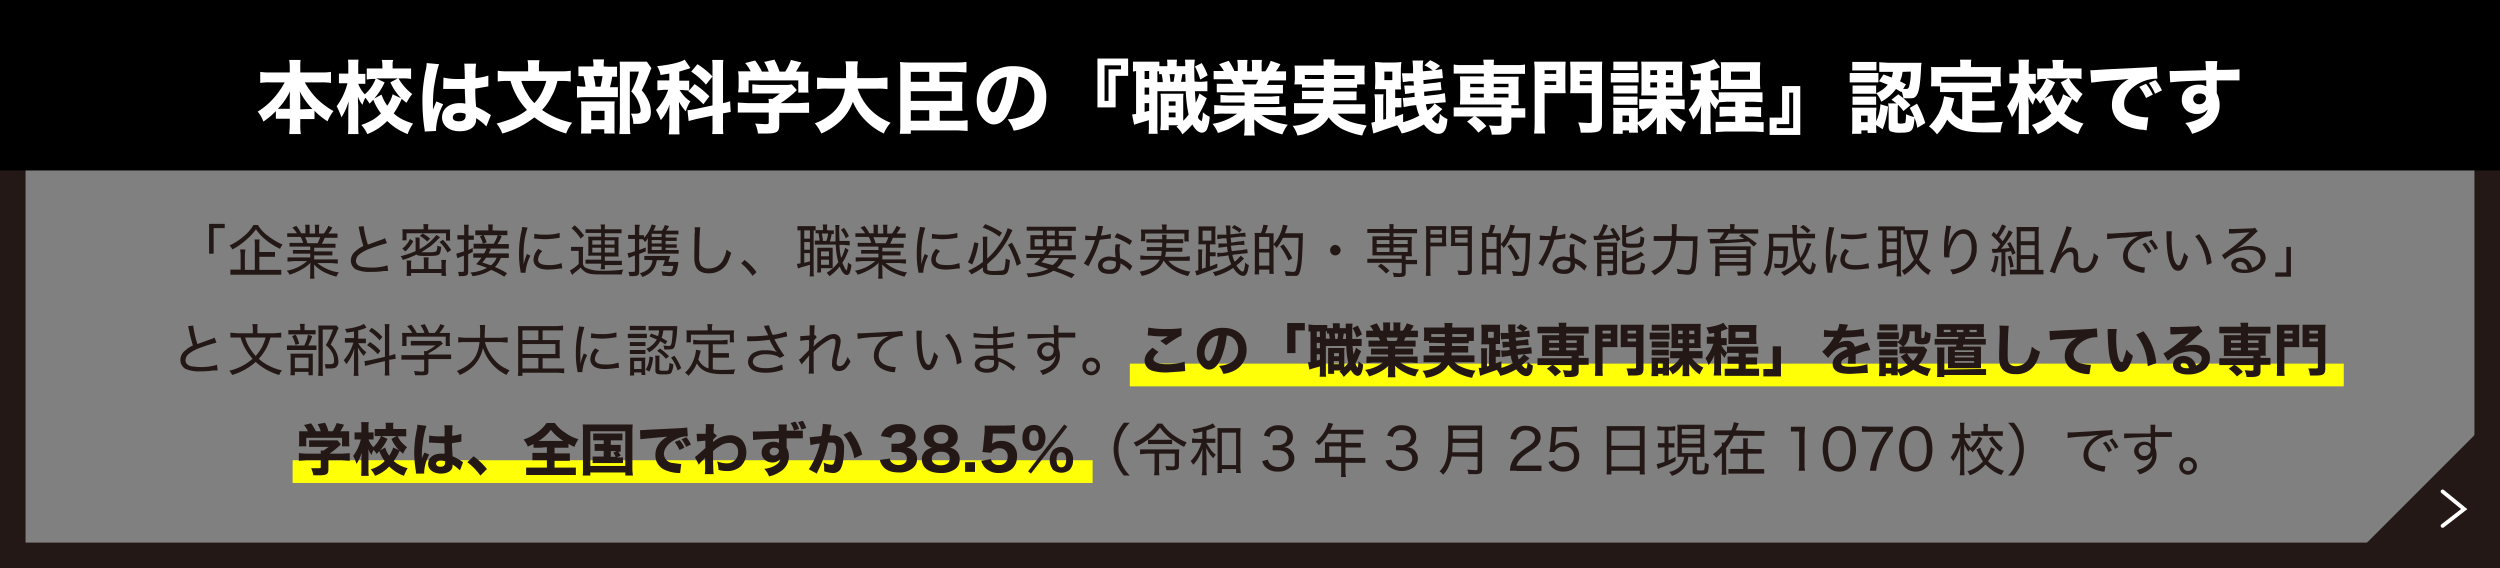 <svg xmlns="http://www.w3.org/2000/svg" width="880" height="200" viewBox="0 0 880 200">
  <rect x="0" y="0" width="880" height="200" fill="#808080" stroke="none"/>
  <g id="職業実践専門課程">
    <path d="M871,9V191H9V9H871m9-9H0V200H880V0Z" fill="#231815"/>
    <rect width="880" height="60"/>
    <g>
      <path d="M107.3,29a26.5,26.5,0,0,0,4.3,5.8,28,28,0,0,0,5.8,4.3,14.2,14.2,0,0,0-2.1,3.6,25.7,25.7,0,0,1-4.6-3.7v2.9h-5v1.7a20,20,0,0,0,.2,3.6h-4.1c.1-1.1.2-2.3.2-3.6V41.8H97.1V39.1a25.4,25.4,0,0,1-4.4,3.7,10.7,10.7,0,0,0-2-3.5,25.4,25.4,0,0,0,5.6-4.7,28.3,28.3,0,0,0,3.9-5.6H95a18.3,18.3,0,0,0-3.4.2V25.3a18.3,18.3,0,0,0,3.4.2h7V23.7a16.1,16.1,0,0,0-.2-2.6h4a18.6,18.6,0,0,0-.1,2.6v1.8H113a18.3,18.3,0,0,0,3.5-.2v3.9A20,20,0,0,0,113,29ZM102,34.9c0-.9,0-1.7.1-2.8a22.4,22.4,0,0,1-4.3,6.2H102Zm6.2,3.5H110a28.1,28.1,0,0,1-4.5-6.2,18,18,0,0,1,.2,2.7v3.6Z" fill="#fff"/>
      <path d="M140.3,27.6a12.7,12.7,0,0,0,1.4,2.1,18.2,18.2,0,0,0,3.4,3.4,16.7,16.7,0,0,0-2,3.1l-1.7-1.4a30.7,30.7,0,0,1-2.8,5.1c1.8,1.7,3.7,2.6,6.8,3.6a14.3,14.3,0,0,0-1.9,3.7,21.3,21.3,0,0,1-7.2-4.6,19.8,19.8,0,0,1-7,4.6,12.6,12.6,0,0,0-2.1-3.2c3.2-1.2,4.9-2.1,6.9-4.1a18.3,18.3,0,0,1-2.7-4.8l-1.3,1.4a15.9,15.9,0,0,0-1.5-2.1,11.8,11.8,0,0,0-1,2.5A9.6,9.6,0,0,1,126,34v1.5c0,.3.1,1.6.1,2v6.2a34.4,34.4,0,0,0,.1,3.5h-3.7a33.3,33.3,0,0,0,.1-3.5V39c0-1.1.1-2.1.1-3.3a21.1,21.1,0,0,1-2.5,5.6,28.5,28.5,0,0,0-1.7-3.9,22.6,22.6,0,0,0,3.8-8.1h-3V25.9h3.3V23.9a23.6,23.6,0,0,0-.1-2.9h3.7a22.7,22.7,0,0,0-.1,2.9V26h2.5v3.5h-2.5a10.7,10.7,0,0,0,2.3,3.7,12.1,12.1,0,0,0,2.7-3.2,14.7,14.7,0,0,0,1.1-2.2,13.7,13.7,0,0,0-3.1.2V24.1h5.5v-1a11.2,11.2,0,0,0-.2-2h4a5.9,5.9,0,0,0-.2,2v1h6.5v3.7a15.2,15.2,0,0,0-3.2-.2Zm-6,5.7a15.9,15.9,0,0,0,2,3.9,11.4,11.4,0,0,0,1.9-4l3,1.4a21,21,0,0,1-3.8-5.6l2.6-1.4h-7.6l3,1.4a23.4,23.4,0,0,1-3.7,5.7Z" fill="#fff"/>
      <path d="M154.6,22.6c-.6,1.2-1.4,5.2-1.9,8.5a51.7,51.7,0,0,0-.3,5.4v2.1l1.2-2.9,2.4,1a21.6,21.6,0,0,0-2.5,8.5v.9l-4,.2a4.9,4.9,0,0,0-.1-1.1,64.6,64.6,0,0,1-.7-9.2,45.7,45.7,0,0,1,.5-7.5,36,36,0,0,1,.7-3.9,15.2,15.2,0,0,0,.3-2.4Zm1.5,4.7a22.1,22.1,0,0,0,5.2.5h2.3c0-2,0-2-.1-3.9a6.6,6.6,0,0,0-.1-1.5h4.2a27.9,27.9,0,0,0-.2,5.1,22.3,22.3,0,0,0,4.5-.9v3.8l-1.1.2-3.5.6a56.9,56.9,0,0,0,.3,6.4A27.2,27.2,0,0,1,172,40l.8.5-1.6,4a17.7,17.7,0,0,0-3.6-2.9v.5c0,2.5-2.2,4.1-5.8,4.1s-6.2-1.9-6.2-4.9,2.5-5,6.2-5a7.1,7.1,0,0,1,2,.2c0-1-.1-2.2-.2-5.2H156Zm5.7,12.4c-1.5,0-2.4.6-2.4,1.6s.8,1.4,2.2,1.4,2.3-.6,2.3-2v-.6A5.2,5.2,0,0,0,161.8,39.7Z" fill="#fff"/>
      <path d="M196.2,28.5a18.6,18.6,0,0,1-2.1,5.5,19,19,0,0,1-3.3,4.7,27.7,27.7,0,0,0,10.6,4.5,12.8,12.8,0,0,0-2.1,3.8,32.8,32.8,0,0,1-11.2-5.7A31.4,31.4,0,0,1,176.8,47a12.2,12.2,0,0,0-2-3.5c5-1.4,7.9-2.6,10.7-4.8a24.4,24.4,0,0,1-5.8-10.2h-1a18.9,18.9,0,0,0-3.5.2V24.9a19.4,19.4,0,0,0,3.6.2h7.1V23.2a12.3,12.3,0,0,0-.2-2h4.2a12.3,12.3,0,0,0-.2,2v1.9h7.5a20.6,20.6,0,0,0,3.7-.2v3.8a19.4,19.4,0,0,0-3.6-.2Zm-12.7,0a18.7,18.7,0,0,0,2.1,4.5,14.3,14.3,0,0,0,2.5,3.3,15.5,15.5,0,0,0,2.4-3.3,22.1,22.1,0,0,0,1.8-4.5Z" fill="#fff"/>
      <path d="M214.7,23.5h2.5v3.5h-1.7a34.1,34.1,0,0,1-.8,3.7h2.8v3.5H205.9a18,18,0,0,0-2.8.2V30.3a17,17,0,0,0,2.8.2h.2a24.1,24.1,0,0,0-.7-3.7h-1.8V23.4h5.3v-.6a11.1,11.1,0,0,0-.2-1.9h3.9c0,.6-.1,1.1-.1,1.9v.6ZM208.1,47h-3.6a20.1,20.1,0,0,0,.1-2.6V37.9a13.5,13.5,0,0,0-.1-2.2h11.9a8.7,8.7,0,0,0-.1,1.9v7.3a12.2,12.2,0,0,0,.1,2.1h-3.7V45.5h-4.6Zm0-4.7h4.7V39h-4.7Zm3.3-11.8c.3-1.4.5-2.3.7-3.7h-3.2a15.2,15.2,0,0,1,.7,3.7ZM229.3,24a7.3,7.3,0,0,0-.5,1.2c-.8,2.1-1.8,4.4-2.9,6.6a14.7,14.7,0,0,1,2.5,4,9.4,9.4,0,0,1,.7,3.7c0,1.8-.7,3.2-2.1,3.7a7.7,7.7,0,0,1-3,.4h-1.1a7.7,7.7,0,0,0-.8-3.6h1.5c1.4,0,1.9-.2,1.9-1.1a7.7,7.7,0,0,0-.7-2.8,10.9,10.9,0,0,0-2.6-3.9,29.4,29.4,0,0,0,2.7-7h-3.2V43.8a26.8,26.8,0,0,0,.2,3.4H218a32.5,32.5,0,0,0,.2-3.3v-20a16.2,16.2,0,0,0-.1-2.2h9.6Z" fill="#fff"/>
      <path d="M235.6,25.9l-3.1.5a8.4,8.4,0,0,0-1.2-3.1c4.6-.5,8.1-1.3,9.7-2.3l2,2.9-.3.2-3.6,1.1v3.2h3.5v3.5l-2.2-.2h-1.2c1.8,2.5,2,2.7,3.8,4a12.8,12.8,0,0,0-1.6,3.5,16.6,16.6,0,0,1-2.4-3.4c0,.6,0,1.6.1,3v4.9c0,1.7,0,2.5.1,3.6h-3.8a33.6,33.6,0,0,0,.2-3.6V39.7c0-.5,0-1.2.1-3a15.3,15.3,0,0,1-3.1,5.6,25,25,0,0,0-1.7-3.6,19.6,19.6,0,0,0,4.3-7.1h-1.3l-2.5.2V28.3h4.2Zm9.5,16-2.7.7-.4-3.8a19.5,19.5,0,0,0,2.7-.4l6.1-1.3V24.5a30.3,30.3,0,0,0-.1-3.4h3.9a32.3,32.3,0,0,0-.1,3.4V36.3a13.5,13.5,0,0,0,2.5-.7l.2,3.8-2.7.5v3.9a30.3,30.3,0,0,0,.1,3.4h-3.9a29.3,29.3,0,0,0,.1-3.4V40.7Zm-.6-12.3a32.2,32.2,0,0,1,5.2,4.3l-2.1,2.8a35.3,35.3,0,0,0-5.3-4.5Zm1-7a28,28,0,0,1,5.3,4.3l-2.3,2.9a25.9,25.9,0,0,0-5.2-4.6Z" fill="#fff"/>
      <path d="M274.3,44c0,2.4-.8,3-4.6,3h-2.9a11.1,11.1,0,0,0-1-3.5l3.4.2c1.2,0,1.4-.1,1.4-.6V39.6H259.7V36.1l3.6.2h7.3a6.6,6.6,0,0,0-.1-1.5h1.4a18.8,18.8,0,0,0,2.6-1.9h-9.7V29.7l2.9.2h8.9a9.1,9.1,0,0,0,2.1-.2l1.8,2-.7.7a38,38,0,0,1-5,3.9h6.3l3.7-.2v3.6H274.3Zm-10-18.8a15.6,15.6,0,0,0-2-3l3.5-.9a23.7,23.7,0,0,1,2.4,3.9h2.4a20.6,20.6,0,0,0-1.6-3.4l3.6-.8a27.8,27.8,0,0,1,1.8,4.2h2a17.3,17.3,0,0,0,2-4.1l3.7.9-1.9,3.2h4.4a14.8,14.8,0,0,0-.1,2.3v2.8a16.2,16.2,0,0,0,.1,2.3H281V28.3H263.5v4.2h-3.7a14,14,0,0,0,.2-2.3V27.4a14,14,0,0,0-.2-2.3h4.5Z" fill="#fff"/>
      <path d="M301.9,31.2a19.3,19.3,0,0,0,4.1,7,20.6,20.6,0,0,0,7.5,5,13,13,0,0,0-2.4,3.8,23,23,0,0,1-7.3-5.5,20.3,20.3,0,0,1-3.6-5.7,17.4,17.4,0,0,1-3.9,6.3,22.9,22.9,0,0,1-7.2,4.9,15.6,15.6,0,0,0-2.3-3.6,16,16,0,0,0,4.7-2.5,13.4,13.4,0,0,0,5.9-9.7h-6.1a17.9,17.9,0,0,0-3.7.2V27.3l3.7.2h6.5V24.6a12.4,12.4,0,0,0-.2-3H302a15.9,15.9,0,0,0-.2,3.9,14.8,14.8,0,0,1-.1,2h7l3.7-.2v4.1a20.6,20.6,0,0,0-3.7-.2Z" fill="#fff"/>
      <path d="M330.8,42.5h6.4a22.2,22.2,0,0,0,3.4-.2v3.8l-3.3-.2H320.6v1.2h-3.9a15.7,15.7,0,0,0,.2-3.3v-19a27.2,27.2,0,0,0-.1-3,21.6,21.6,0,0,0,3.1.2h16.9a25.6,25.6,0,0,0,3.4-.2v3.7l-3.3-.2h-6.2v3.5h8.1a15.6,15.6,0,0,0-.1,2.4v5.2a17.8,17.8,0,0,0,.1,2.6h-8Zm-3.7-13.7V25.3h-6.5v3.5Zm7.9,6.7V32.1H320.6v3.4Zm-14.4,3.3v3.7h6.5V38.8Z" fill="#fff"/>
      <path d="M355.5,38.6c-1.5,3.6-3.4,5.2-5.8,5.2s-5.9-3.4-5.9-8.2a12.2,12.2,0,0,1,3.1-8.3,13.2,13.2,0,0,1,9.9-4c7,0,11.5,4.2,11.5,10.7s-2.6,9.1-7.1,10.8a18.3,18.3,0,0,1-4.4,1.2,11.8,11.8,0,0,0-2.1-4,14.9,14.9,0,0,0,5.6-1.3,7.8,7.8,0,0,0,3.8-6.9,6.9,6.9,0,0,0-3-5.9,6.7,6.7,0,0,0-2.6-.9A36.4,36.4,0,0,1,355.5,38.6Zm-4.4-10.1a9,9,0,0,0-3.5,7.2c0,2.1.9,3.8,2,3.8s1.7-1.1,2.6-3.4a36,36,0,0,0,2.2-9A6.1,6.1,0,0,0,351.1,28.5Z" fill="#fff"/>
      <path d="M386.3,37.8V20.6h10.8v6.1h-4.4V37.8Zm3.9-13.4h4.4V23h-5.8V35.5h1.4Z" fill="#fff"/>
      <path d="M421.9,28.8a20.5,20.5,0,0,0,3.1-.2v3.5h-4.4c.1,1.7.2,3.1.3,4.1a25.2,25.2,0,0,0,1.3-3.3l2.6,1.7a10.3,10.3,0,0,0-.8,1.9c-.6,1.2-1.4,2.8-2.1,4s.7,1.9,1.1,2.2a11.5,11.5,0,0,0,.4-3.2,9.1,9.1,0,0,0,2.4,1.6,12.7,12.7,0,0,1-.9,4.3,2,2,0,0,1-1.9,1.3c-1.1,0-2.3-1.1-3.3-2.9a28.7,28.7,0,0,1-3.5,3.5,8.7,8.7,0,0,0-2.1-2.7l.7-.5h-3.4v1.7h-3a19.4,19.4,0,0,0,.2-2.4v-8a17,17,0,0,0-.1-2.4h8.1a14.2,14.2,0,0,0-.1,2.4v7.1a12.4,12.4,0,0,0,1.9-2.2,45.5,45.5,0,0,1-1-8.2h-10V44.1a23.7,23.7,0,0,0,.1,3h-3.2a24.5,24.5,0,0,0,.1-3V42.3l-3.4,1-1.8.6-.7-3.6,1.4-.2V25l-1.1.2V21.7h9.3v1.6h2.8a13.5,13.5,0,0,0-.1-2.3h3.5a13.5,13.5,0,0,0-.1,2.3h3a12.9,12.9,0,0,0-.1-2.3h3.5a19.7,19.7,0,0,0-.2,4.1c0,1.1,0,1.8.1,3.6Zm-19-1h1.6V25h-1.6Zm0,5.5h1.6V30.8h-1.6Zm0,6.1,1.6-.4V36.3h-1.6Zm6.4-10.6a17.3,17.3,0,0,0-.4-2.7H408V25.1h-.6v3.8h1.9Zm2.1,12.5h2.4V39.6h-2.4Zm0-4.1h2.4V35.7h-2.4Zm1.7-8.4a25.1,25.1,0,0,0,.4-2.7h-1.8c.1.8.2,1.4.3,2.7Zm4.2,0c0-.4,0-1.3-.1-2.7h-1c-.2,1.1-.3,1.8-.5,2.7Zm5.7-6.6a21.4,21.4,0,0,1,2.1,4.3L422.5,28a24.5,24.5,0,0,0-1.9-4.6Z" fill="#fff"/>
      <path d="M431.1,32.5h-2.8v-3h5.9a10.1,10.1,0,0,0-.9-1.6h-6.1V25h3.6a13.6,13.6,0,0,0-1.7-2.4l3.4-1.2a19.3,19.3,0,0,1,2,3.6h1.2V23.2a12.5,12.5,0,0,0-.2-2.1h3.6c0,.5-.1,1.1-.1,2v2h1.7v-2a10.9,10.9,0,0,0-.1-2h3.6a12.8,12.8,0,0,0-.1,2.1v1.9h1.3a16.3,16.3,0,0,0,1.9-3.7l3.4,1.2a13.6,13.6,0,0,1-1.6,2.5h3.6v3.2h-6c-.5,1-.5,1.1-.8,1.6h5.7v3H441.5v1.1h6l2.8-.2v2.8h-8.8v1.1h7.7l3.4-.2v3.2a18.3,18.3,0,0,0-3.4-.2h-5.1c2.2,1.7,5.1,2.8,9.2,3.4a12.8,12.8,0,0,0-1.9,3.4,21.2,21.2,0,0,1-9.9-5.3v2.9a19.1,19.1,0,0,0,.2,2.8h-3.8a21.6,21.6,0,0,0,.2-2.8V43.3a12.3,12.3,0,0,1,.1-1.7,20.1,20.1,0,0,1-4,2.9,21.2,21.2,0,0,1-5.5,2.3,11.8,11.8,0,0,0-1.9-3.2,20.6,20.6,0,0,0,8.7-3.6h-4.6a18.9,18.9,0,0,0-3.5.2V37l3.5.2h7.2V36.1h-8.5V33.4l2.8.2h5.7V32.5Zm11-2.8c.4-.7.5-1,.8-1.6h-5.8a7.7,7.7,0,0,1,.7,1.6Z" fill="#fff"/>
      <path d="M460.9,30.8h-2.6V29.7h-2.7a11.5,11.5,0,0,0,.2-2.1V25.3c0-.7-.1-1.4-.1-2.2h10.2v-.4a10.3,10.3,0,0,0-.1-1.8h4a9.2,9.2,0,0,0-.1,1.8v.4h10.7a15.5,15.5,0,0,0-.1,2.1v2.4a14.1,14.1,0,0,0,.1,2.1h-2.7v1.2h-8.1v1.3h7.9v3.1h-8.1c-.1.6-.1.8-.2,1.4h11.4v3.3h-9.8a8.6,8.6,0,0,0,2.6,2c1.8,1,3.9,1.5,7.7,2.2a13.9,13.9,0,0,0-1.6,3.5,26.7,26.7,0,0,1-6.9-2.2,14.2,14.2,0,0,1-4.9-4.2,11.2,11.2,0,0,1-4.1,4,17.5,17.5,0,0,1-6.9,2.4,9.9,9.9,0,0,0-1.7-3.4,14.9,14.9,0,0,0,6.1-1.6,8.9,8.9,0,0,0,3.3-2.7h-8.9V36.3h10.1l.2-1.4h-7.5V32H466V30.8Zm-1.6-4.4v1.4H466V26.4Zm10.4,0c-.1.3-.1.3-.1,1.4h7.2V26.4Z" fill="#fff"/>
      <path d="M487.9,31.4H484c0-1.1.1-1.7.1-2.9V24.7c0-1.2-.1-1.7-.1-2.9l2.6.2h4.1a15.1,15.1,0,0,0,2.6-.2,24.8,24.8,0,0,0-.2,2.9v3.9a18.8,18.8,0,0,0,.1,2.9h-2.1v3h2.2v3.3h-2.2v3.3l2.8-1V43a26.1,26.1,0,0,0,5.7-2.3,16.2,16.2,0,0,1-1.1-3.7l-1.9.2-2.5.5-.3-3.2,2.4-.2,1.8-.2a8.1,8.1,0,0,1-.1-1.5l-1.1.2-2.2.3-.3-3h3.4a12.4,12.4,0,0,1-.1-1.5h-1.4l-2.4.3-.3-3.1h3.9V24c-.1-1.6-.1-1.8-.2-2.7h3.8a11.3,11.3,0,0,0-.2,2.3,9.2,9.2,0,0,0,.1,1.5l3.4-.3a11.9,11.9,0,0,0-2.9-1.8l2-1.8a16.8,16.8,0,0,1,3.5,2l-1.8,1.5,2.5-.4.3,3.2h-.2l-2.4.2-4.3.5a10.3,10.3,0,0,1,.1,1.4l3.3-.4a13,13,0,0,0,2.7-.4l.3,2.9h-.2l-2.5.2-3.4.4a7.1,7.1,0,0,0,.1,1.5l4.6-.5,2.6-.5.3,3.2-2.6.2-4.4.5a9.8,9.8,0,0,0,.6,2.2,9.5,9.5,0,0,0,2.5-2.5l2.7,2-.6.6-3.1,2.8c.8,1,1.6,1.7,2,1.7s.4-.3.5-.8a11.8,11.8,0,0,0,.3-2.7,6.7,6.7,0,0,0,2.7,1.9c-.2,2.4-.5,3.3-1.1,4.2a2.4,2.4,0,0,1-2.1,1c-1.7,0-3.5-1.2-5.1-3.3a25.8,25.8,0,0,1-7.8,3.2,14.3,14.3,0,0,0-1.6-2.9l-6.1,2.1-2.3.8-.7-3.8,1.3-.3V36a17,17,0,0,0-.2-2.8H487a17.8,17.8,0,0,0-.1,2.6v6.3l1-.2Zm-.6-3.2h2.8v-3h-2.8Z" fill="#fff"/>
      <path d="M514.7,25.9h-3V22.7a12.8,12.8,0,0,0,3.1.2h7.5c-.1-.9-.1-1.2-.2-1.9h3.8a11.5,11.5,0,0,0-.1,1.9h7.9a12.8,12.8,0,0,0,3.1-.2V26h-11V27h8.8a16.9,16.9,0,0,0-.1,2.3v5.4a16.9,16.9,0,0,0,.1,2.3H532v1.1h4.9v3.3H532v3.2c0,2.2-1.1,2.8-4.7,2.8h-2.2a9.9,9.9,0,0,0-1-3.3,18.9,18.9,0,0,0,3.2.2c1,0,1.2-.1,1.2-.6V41h-9.1a18,18,0,0,1,3.8,3.4l-2.8,2.3a24.2,24.2,0,0,0-4-3.9l2.4-1.8h-7.1V37.8h16.8V36.8H513.9c0-.9.1-1.4.1-2.3V29.2c0-.9-.1-1.4-.1-2.3h8.4V25.9Zm2.8,3.6v1.2h4.8V29.5Zm0,3.5v1.3h4.8V33Zm8.3-2.3H531V29.5h-5.2Zm0,3.6H531V33h-5.2Z" fill="#fff"/>
      <path d="M543.7,43.4a28,28,0,0,0,.2,3.6H540a32.1,32.1,0,0,0,.2-3.6V24.9a24.5,24.5,0,0,0-.2-3.2h11.1c0,.8-.1,1.5-.1,2.6v6c0,1.4.1,1.9.1,2.5h-7.4Zm0-17.4h4.1V24.7h-4.1Zm0,3.9h4.1V28.6h-4.1Zm20.2,13.3c0,3-.8,3.5-5.3,3.5h-2.2a10.5,10.5,0,0,0-.9-3.6l3.8.2c.8,0,1-.1,1-.6V32.8h-7.6c0-.5.1-1.3.1-2.5v-6c0-.9-.1-1.7-.1-2.6H564a29.2,29.2,0,0,0-.1,3.2ZM556.1,26h4.2V24.7h-4.2Zm0,4h4.2V28.6h-4.2Z" fill="#fff"/>
      <path d="M567,25.7h9.8V29H567Zm9.5,19.2a7.7,7.7,0,0,0,.1,1.8h-3.2v-.8h-2.2v1.2h-3.4a23.5,23.5,0,0,0,.1-2.7V40.1a13.4,13.4,0,0,0-.1-2.1h8.7v5a13.6,13.6,0,0,0,5.3-4.8h-2.1l-2.7.2V34.9h6.2V33.6h-5.5a19.3,19.3,0,0,0,.1-2.6V24.3a17.8,17.8,0,0,0-.1-2.6h14.5a19.4,19.4,0,0,0-.1,2.7V31a21,21,0,0,0,.1,2.7h-5.8V35H593v3.5l-2.7-.2h-2.4a13,13,0,0,0,5.6,4.6,14.5,14.5,0,0,0-1.8,3.5,20.2,20.2,0,0,1-5.3-5.2v3.4a18.4,18.4,0,0,0,.2,2.6h-3.5a20.1,20.1,0,0,0,.1-2.6V43.1a12.8,12.8,0,0,1,.1-1.9,14.4,14.4,0,0,1-5.1,5,11,11,0,0,0-1.7-2.5Zm-8.6-23.2h8.5v3h-8.5Zm0,8.4h8.5v2.8h-8.5Zm0,3.9h8.5v2.9h-8.5Zm3.2,9h2.3V40.7h-2.3Zm9.8-18.3v1.7h2.4V24.7Zm0,4.3v1.8h2.4V29Zm5.5-2.6h2.5V24.7h-2.5Zm0,4.4H589V29h-2.6Z" fill="#fff"/>
      <path d="M598.7,25.8l-2.6.4a10.5,10.5,0,0,0-1.2-3.1c3.7-.5,7-1.4,8.4-2.3l2.2,2.9-3.4,1.2v3.4h2.8v3.4h-2.6a10.7,10.7,0,0,0,2.7,3.6V32.5h15.4V36l-3.2-.2h-2.9v1.9h5.6v3.5l-2.9-.2h-2.7V43h6.5v3.5l-3.2-.2H607.2l-3.3.2V42.9h6.9V40.9h-2.6l-2.9.2V37.6h5.5V35.8h-2.7l-2.9.2a9.7,9.7,0,0,0-1.3,2.5,13.1,13.1,0,0,1-1.9-2.7,19.3,19.3,0,0,1,.1,2.5v5.5a25.6,25.6,0,0,0,.2,3.4h-3.8a29.2,29.2,0,0,0,.2-3.3v-4c0-.6.1-2.1.1-2.8a13.7,13.7,0,0,1-2.8,5,22.9,22.9,0,0,0-1.6-3.5,17.7,17.7,0,0,0,3.9-7.1H597l-1.9.2V28.1a6.2,6.2,0,0,0,2,.2h1.6Zm7.1-1.7a14.8,14.8,0,0,0-.1-2.2h13.9c0,.7-.1,1.4-.1,2.2V29c0,1.1.1,1.6.1,2.3H605.7a14.2,14.2,0,0,0,.1-2.3Zm3.5,4H616V25.2h-6.7Z" fill="#fff"/>
      <path d="M633.7,30.3V47.5H622.9V41.4h4.4V30.3Zm-3.9,13.4h-4.4v1.4h5.8V32.6h-1.4Z" fill="#fff"/>
      <path d="M651.1,25.7h10.1V29H651.1Zm9.3,18.9c0,1.2.1,1.7.1,2.2h-3.1v-.9h-2.2v1.2h-3.3a26.2,26.2,0,0,0,.1-2.7V40.1a17,17,0,0,0-.1-2.2h8.6c0,.4-.1.9-.1,2v2.8a15.5,15.5,0,0,0,1.5-6l2.7.8a30.3,30.3,0,0,1-1.9,8L660.4,44ZM652,21.8h8.5v3H652Zm17.2,10.6-1.8-1.1a15.4,15.4,0,0,1-5.2,4.5,9.2,9.2,0,0,0-1.8-3V33h-8.3V30.1h8.3v2.7a10.2,10.2,0,0,0,4.1-3l-3.1-1.2,1.6-2.4,2.9,1.1a11.8,11.8,0,0,0,.4-2h-4.8V21.9l3.1.2h11.8a11.2,11.2,0,0,0-.2,2.2c-.3,5.5-.7,8-1.5,9.2s-1.5,1.1-3.1,1.1H670a14,14,0,0,0-.6-2.4ZM652.1,34h8.3v2.9h-8.3Zm3,9h2.3V40.7h-2.3ZM670,39.1a13,13,0,0,0-1.9-2.2A4.1,4.1,0,0,0,668,38v4.9c0,.5.2.6,1,.6s1.6-.1,1.7-.4a14.8,14.8,0,0,0,.2-2.9,16.6,16.6,0,0,0,2.9,1,23.9,23.9,0,0,0-1.6-3.2l2.6-1.5a34.8,34.8,0,0,1,2.9,6.8L674.9,45a14.6,14.6,0,0,0-1-3.5c-.3,4.6-.9,5.2-4.8,5.2a8.8,8.8,0,0,1-3.4-.4c-.7-.2-.9-.7-.9-1.8V38.4a7.5,7.5,0,0,0-.2-2h3l-1.8-1.3,2.4-1.9a28.7,28.7,0,0,1,4.3,3.8Zm-.3-13.8a11,11,0,0,1-.9,3.3l2.1,1.1-1,1.6H671c.6,0,.9-.3,1.1-1.2a20.4,20.4,0,0,0,.5-4.9Z" fill="#fff"/>
      <path d="M690.7,32.4h-7.8V30.4h-3.2a15.5,15.5,0,0,0,.1-2.3V25.7a14.8,14.8,0,0,0-.1-2.1H690v-.8a9.7,9.7,0,0,0-.1-1.8h4a9.1,9.1,0,0,0-.1,1.7v.9h10.5c0,.7-.1,1.3-.1,2.1v2.4a17.9,17.9,0,0,0,.2,2.3h-3.2v2.1h-7v3.1h5.1a17,17,0,0,0,2.8-.2v3.5h-7.9v4.1a24.9,24.9,0,0,0,4.1.2l6.7-.3a11.7,11.7,0,0,0-.8,3.7h-5.6c-4,0-6.8-.3-8.7-1.1a10.2,10.2,0,0,1-4.5-3.4,18.6,18.6,0,0,1-3.6,5.2,12.4,12.4,0,0,0-2.8-2.8,20.5,20.5,0,0,0,3.4-4.5,20.5,20.5,0,0,0,1.9-6.1l3.6.7c-.3,1.4-.7,2.7-1.1,4.1a7.2,7.2,0,0,0,3.9,3.4ZM700.8,27H683.3v2.1h17.5Z" fill="#fff"/>
      <path d="M728.3,27.6a12.7,12.7,0,0,0,1.4,2.1,18.2,18.2,0,0,0,3.4,3.4,16.7,16.7,0,0,0-2,3.1l-1.7-1.4a30.7,30.7,0,0,1-2.8,5.1c1.8,1.7,3.7,2.6,6.8,3.6a14.3,14.3,0,0,0-1.9,3.7,21.3,21.3,0,0,1-7.2-4.6,19.8,19.8,0,0,1-7,4.6,12.6,12.6,0,0,0-2.1-3.2c3.2-1.2,4.9-2.1,6.9-4.1a18.3,18.3,0,0,1-2.7-4.8l-1.3,1.4a15.9,15.9,0,0,0-1.5-2.1,11.8,11.8,0,0,0-1,2.5A9.6,9.6,0,0,1,714,34v1.5c0,.3.1,1.6.1,2v6.2a34.4,34.4,0,0,0,.1,3.5h-3.7a33.3,33.3,0,0,0,.1-3.5V39c0-1.1.1-2.1.1-3.3a21.1,21.1,0,0,1-2.5,5.6,28.5,28.5,0,0,0-1.7-3.9,22.6,22.6,0,0,0,3.8-8.1h-3V25.9h3.3V23.9a23.6,23.6,0,0,0-.1-2.9h3.7a22.7,22.7,0,0,0-.1,2.9V26h2.5v3.5h-2.5a10.7,10.7,0,0,0,2.3,3.7,12.1,12.1,0,0,0,2.7-3.2,14.7,14.7,0,0,0,1.1-2.2,13.7,13.7,0,0,0-3.1.2V24.1h5.5v-1a11.2,11.2,0,0,0-.2-2h4a5.9,5.9,0,0,0-.2,2v1h6.5v3.7a15.2,15.2,0,0,0-3.2-.2Zm-6,5.7a15.9,15.9,0,0,0,2,3.9,11.4,11.4,0,0,0,1.9-4l3,1.4a21,21,0,0,1-3.8-5.6l2.6-1.4h-7.6l3,1.4a23.4,23.4,0,0,1-3.7,5.7Z" fill="#fff"/>
      <path d="M735.8,24.7h1.1l4.7-.3,14.5-.7,3.1-.2.2,4.2h-.6a13.6,13.6,0,0,0-6,1.7c-3.2,1.8-5.1,4.4-5.1,7s1.3,3.5,3.7,4.2a16,16,0,0,0,4.1.7h.7l-.6,4.6-1-.2a16.6,16.6,0,0,1-6.7-1.7,7.6,7.6,0,0,1-4.5-7.1c0-3.8,2.1-6.9,5.9-9.1l-9.1.8-4.1.5Zm19.6,9.8a17,17,0,0,0-2.4-3.9l2.4-1.1a17.6,17.6,0,0,1,2.4,3.8Zm3.2-1.5a19.9,19.9,0,0,0-2.2-3.8l2.3-1a14.9,14.9,0,0,1,2.3,3.6Z" fill="#fff"/>
      <path d="M763.7,25h1.5l11.3-.3c-.1-2.1-.1-2.2-.2-3.2h4.2c-.1,1.2-.1,1.3-.2,3.1,4.8,0,6.9-.1,8-.2v3.9h-8v4.5a8.7,8.7,0,0,1,1,4.2,8.9,8.9,0,0,1-4.4,7.8,20.8,20.8,0,0,1-5.3,2.3,10.8,10.8,0,0,0-2.4-3.8c3-.5,5-1.3,6.4-2.5a4.2,4.2,0,0,0,1.5-2.3,4.9,4.9,0,0,1-4,1.6,5.5,5.5,0,0,1-3.3-1.1A4.7,4.7,0,0,1,768,35c0-3,2.5-5.2,5.9-5.2a5.4,5.4,0,0,1,2.7.6V28.3c-6.6.2-10.3.4-12.7.7Zm8.3,9.8a2,2,0,0,0,2.1,1.9,2.3,2.3,0,0,0,2.4-2.1c0-1-.8-1.7-2.2-1.7A2.1,2.1,0,0,0,772,34.8Z" fill="#fff"/>
    </g>
    <rect x="103" y="162" width="281.6" height="8" fill="#ffff08"/>
    <rect x="397.7" y="128" width="427.3" height="8" fill="#ffff08"/>
    <g>
      <path d="M73.6,89.3V78.8h5.5v1.5H75.2v9Z" fill="#231815"/>
      <path d="M90.8,79.2A12.5,12.5,0,0,0,94.3,83a23.1,23.1,0,0,0,5.2,3.1,4.6,4.6,0,0,0-.9,1.5,24,24,0,0,1-5.2-3.3,16.1,16.1,0,0,1-3.3-3.6A17,17,0,0,1,87,84.1a23.5,23.5,0,0,1-5.2,3.7,6.1,6.1,0,0,0-1-1.4A22.2,22.2,0,0,0,86,83a14.1,14.1,0,0,0,3.2-3.8ZM91.3,95H99v1.7H81.1V94.9h3.6V90a12.7,12.7,0,0,0-.2-2.2h1.9a11.8,11.8,0,0,0-.2,2.2v5h3.5V86.5a14.8,14.8,0,0,0-.1-2.2h1.8a14.1,14.1,0,0,0-.1,2.2v2.2h5.5v1.7H91.3Z" fill="#231815"/>
      <path d="M104,86.8h-2.1V85.5h4.8a10.2,10.2,0,0,0-.9-2.1h-4.7V82.1h3.4a11.5,11.5,0,0,0-1.6-2l1.4-.6a12.8,12.8,0,0,1,1.7,2.6h1.5V80.7a7.6,7.6,0,0,0-.1-1.6H109v3.1h1.9V80.7c0-.7-.1-1.2-.1-1.6h1.6a7.6,7.6,0,0,0-.1,1.6v1.5H114a13.5,13.5,0,0,0,1.6-2.7l1.4.6a12.7,12.7,0,0,1-1.4,2.1h3.2v1.5h-4.5a13.6,13.6,0,0,1-1,2.1h4.8v1.4h-7.5v1.3H117v1.4h-6.4v1.4h8.3v1.5l-2.3-.2h-4.9a15.8,15.8,0,0,0,7.6,3.3,5.4,5.4,0,0,0-.9,1.5c-3.8-1.1-5.7-2.1-7.9-4.3a11.6,11.6,0,0,1,.1,1.7v1.2a12.8,12.8,0,0,0,.1,2.1h-1.6a14.1,14.1,0,0,0,.1-2.1V94.1a9.7,9.7,0,0,1,.1-1.6,14.1,14.1,0,0,1-3.2,2.4,21.1,21.1,0,0,1-4.2,1.8,3.6,3.6,0,0,0-1-1.4,14.7,14.7,0,0,0,7.2-3.4h-4.6l-2.3.2V90.6h8V89.3h-6.1V88h6.1V86.8Zm7.8-1.2a18.9,18.9,0,0,0,.9-2.1h-5.3a9,9,0,0,1,.8,2.1Z" fill="#231815"/>
      <path d="M128,79.6a34.5,34.5,0,0,0,1.5,6.5l4.7-1.7a3.9,3.9,0,0,0,1.3-.6l.7,1.8a60.8,60.8,0,0,0-6.2,2,12.9,12.9,0,0,0-3.7,2.1,3,3,0,0,0-1,2.1c0,1,.6,1.7,1.9,2.1a23.4,23.4,0,0,0,3.3.3,18.6,18.6,0,0,0,5.9-.8l.2,2h-1.5a27,27,0,0,1-4.6.3,11.5,11.5,0,0,1-5.3-.9,3.6,3.6,0,0,1-1.7-3.1,4.2,4.2,0,0,1,1.8-3.4,9,9,0,0,1,2.6-1.7,53.9,53.9,0,0,1-1.4-5.5c-.2-.9-.2-1-.3-1.3Z" fill="#231815"/>
      <path d="M154.9,83.5l-.5.5a34.5,34.5,0,0,1-2.9,2.7l-3.2,2.1h2.3c2,0,2.7-.1,3-.4a3.8,3.8,0,0,0,.3-1.9l1.4.4c-.3,3.1-.4,3.2-5.3,3.2-2.2,0-3-.1-3.4-.5a30,30,0,0,1-4.8,1.9,3.6,3.6,0,0,0-.8-1.3,36.6,36.6,0,0,0,5.3-1.8V85.1a7.1,7.1,0,0,0-.1-1.5h1.5v4.1a18.6,18.6,0,0,0,5.9-5Zm-5.8-3.3a6.2,6.2,0,0,0-.1-1.3h1.8a5.7,5.7,0,0,0-.1,1.3v.6h7.8a4.9,4.9,0,0,0-.1,1.3v1.2a5.7,5.7,0,0,0,.1,1.4H157V82.1H143.1v2.5h-1.5a6.6,6.6,0,0,0,.1-1.5V82a5.3,5.3,0,0,0-.1-1.3h7.5Zm-7.5,7.3a8.5,8.5,0,0,0,2.7-3.4l1.2.8a14.7,14.7,0,0,1-2.8,3.6Zm7.6,4.8a8.1,8.1,0,0,0-.1-1.7h1.8a7.6,7.6,0,0,0-.1,1.7v2.4h4.6V93a7.1,7.1,0,0,0-.1-1.5H157c0,.5-.1.9-.1,1.6v2.1a10.1,10.1,0,0,0,.2,1.9h-1.7v-1H144.7v1h-1.6a12.1,12.1,0,0,0,.1-2V93.2a6.2,6.2,0,0,0-.1-1.5h1.7a5.7,5.7,0,0,0-.1,1.4v1.6h4.5Zm1.2-7.3a20.2,20.2,0,0,0-2.6-2l1-.8a13.5,13.5,0,0,1,2.6,1.8Zm7.1,3.9a12.9,12.9,0,0,0-2.8-3.7l1.2-.8a20.8,20.8,0,0,1,2.9,3.6Z" fill="#231815"/>
      <path d="M163.4,81.1a11.5,11.5,0,0,0-.1-2H165a11.5,11.5,0,0,0-.1,2v1.8h1.9v1.5h-1.9v3.6l1.5-.7v1.4l-1.6.8v6.1c0,1.3-.5,1.6-2.5,1.6h-.8a3.3,3.3,0,0,0-.3-1.5h1.4c.6,0,.7-.1.7-.5V90l-1.1.4-1.2.5-.4-1.6,2.7-.8V84.3H161V82.8h2.4Zm12.9,9.6a8.9,8.9,0,0,1-2.1,3.3,25.1,25.1,0,0,1,4.3,2.2l-1,1.2a29.1,29.1,0,0,0-4.6-2.4,15.1,15.1,0,0,1-6.6,2.2,4.2,4.2,0,0,0-.7-1.3,13.7,13.7,0,0,0,5.8-1.6,33,33,0,0,0-3.8-1.3,21.1,21.1,0,0,0,1.9-2.3h-2.9V89.2h3.8a10.7,10.7,0,0,0,.9-1.9l1.5.4-.8,1.5h7.1v1.6h-2.8Zm-2.6-4.8a11.9,11.9,0,0,0,1.5-3.2l1.4.4a12.1,12.1,0,0,1-1.5,2.8h4v1.6H166.7V85.8h7Zm2.9-4.7h2v1.6H167.3V81.1h4.6v-.6a7.6,7.6,0,0,0-.1-1.5h1.7a8.1,8.1,0,0,0-.1,1.5v.6Zm-6.4,1.5a14.5,14.5,0,0,1,1.1,2.6l-1.3.5a9.7,9.7,0,0,0-1.1-2.6Zm.9,8a15.5,15.5,0,0,1-1.3,1.7l3,1a5.8,5.8,0,0,0,2-2.7Z" fill="#231815"/>
      <path d="M184.3,93.1a22,22,0,0,1,1.2-3.7l1.2.6a16.2,16.2,0,0,0-1.7,5.6V96h-1.7c0-.3-.1-.4-.1-.8a28.7,28.7,0,0,1-.5-5.7,35.9,35.9,0,0,1,.8-7.9,8.6,8.6,0,0,0,.3-1.7l1.9.2a38.5,38.5,0,0,0-1,4,37.4,37.4,0,0,0-.4,6.1v2.8Zm6.6-4.7a4.5,4.5,0,0,0-1.5,2.9c0,1.4,1.2,2,3.7,2a12,12,0,0,0,4.6-.7l.2,1.9h-.7a31.5,31.5,0,0,1-4.1.4c-2.4,0-3.9-.5-4.7-1.6a3.1,3.1,0,0,1-.6-1.9,5.8,5.8,0,0,1,1.7-3.8Zm-2.8-6.1a15.8,15.8,0,0,0,3.4.3A19,19,0,0,0,197,82v1.7l-1.4.2a27.7,27.7,0,0,1-4.2.3l-2.7-.2h-.7Z" fill="#231815"/>
      <path d="M201,86.9h4.3a12.2,12.2,0,0,0-.1,2.1v4c.3.7.5,1,.9,1.2s2.3,1.1,5.1,1.1a55.7,55.7,0,0,0,8.2-.4,4.1,4.1,0,0,0-.5,1.7h-7.1c-3.3,0-4.4-.1-5.7-.8a6.4,6.4,0,0,1-1.7-1.6,19.2,19.2,0,0,1-2.3,1.9l-.7.7-.8-1.6a12.8,12.8,0,0,0,3.1-2.3V88.3H201Zm1.3-7.6a23.5,23.5,0,0,1,3.3,3.6L204.4,84a18.9,18.9,0,0,0-3.2-3.7Zm5.6,2.7h-1.8V80.7h5.5c-.1-.7-.1-1.1-.2-1.7H213a8.6,8.6,0,0,0-.1,1.7h5.9v1.4h-5.9v1.4h4.9a6.6,6.6,0,0,0-.1,1.4v4.1a5.3,5.3,0,0,0,.1,1.3h-4.9v1.5h6v1.5h-6V93a10.9,10.9,0,0,0,.1,1.8h-1.6a11,11,0,0,0,.2-1.8v-.2h-5.5V91.4h5.5V90H207a5.7,5.7,0,0,0,.1-1.3V84.7a6.1,6.1,0,0,0-.1-1.4h4.6V82Zm.6,2.6v1.5h3.1V84.6Zm0,2.6v1.7h3.1V87.2Zm4.4-1.1h3.4V84.6h-3.4Zm0,2.8h3.4V87.2h-3.4Z" fill="#231815"/>
      <path d="M234.3,88h4.6v1.3H228V85.7c0-.7.1-1.2.1-1.9a4.2,4.2,0,0,1-1.1,1.4,2.9,2.9,0,0,0-.8-1H225v3.8l2.3-.9v1.4l-2.3.9v6.3c0,1.2-.5,1.5-2.5,1.5h-.9a8.3,8.3,0,0,0-.4-1.5h1.6c.6,0,.7-.1.7-.5V89.9l-2.2.9-.4-1.7a7.7,7.7,0,0,0,2.6-.7V84.1h-2.4V82.7h2.4V81.1a12.1,12.1,0,0,0-.1-2h1.8a11.2,11.2,0,0,0-.2,2v1.7h1.7v.9a11.9,11.9,0,0,0,2.7-4.7l1.5.4c-.6,1.2-.6,1.3-.9,1.8h3a5.4,5.4,0,0,0,1-2l1.5.4a9.3,9.3,0,0,1-1,1.6h4.3v1.3h-4.5v1.1h3.9v1.2h-3.9v1.2h3.9v1.2h-3.9Zm-6,3.5h-1.5V90.1h9.1c-.1.2-.1.4-.3.9s-.2.9-.3,1.2h3.5a.6.6,0,0,1-.1.4v.4a13,13,0,0,1-.8,3.1c-.4.8-.9,1.1-2.3,1.1l-2.4-.2a5.4,5.4,0,0,0-.4-1.5l2.7.3c.7,0,.9-.1,1.1-.5a14.6,14.6,0,0,0,.4-1.7h-3.7a7.7,7.7,0,0,0,.7-2h-2.8c-.5,3.1-1.9,4.7-5.1,5.9a4.3,4.3,0,0,0-.9-1.3c2.9-.9,4.1-2.1,4.5-4.6Zm4.6-9.2h-3.5v1.1h3.5Zm0,2.2h-3.5v1.2h3.5Zm-3.5,2.3V88h3.5V86.8Z" fill="#231815"/>
      <path d="M246.5,80c-.1.5-.1,1.1-.2,2.5s-.2,6.3-.2,7.6a6.2,6.2,0,0,0,.6,3.3,3.4,3.4,0,0,0,2.9,1.1,5.5,5.5,0,0,0,5.1-3.4,9.3,9.3,0,0,0,1-3.2l1.7,1.1c-.8,2.4-1.3,3.7-2.2,4.7a7.2,7.2,0,0,1-5.7,2.5,5.7,5.7,0,0,1-3.4-.9,3.9,3.9,0,0,1-1.4-2.1,9.3,9.3,0,0,1-.3-2.6c0-1.3,0-1.9.1-8.2a6.6,6.6,0,0,0,.1-1.3c0-.4-.1-.7-.1-1.1Z" fill="#231815"/>
      <path d="M262.1,91.5a21.5,21.5,0,0,1,4.2,4.3l-1.4,1.3a21.4,21.4,0,0,0-4-4.4Z" fill="#231815"/>
      <path d="M281.8,81.1h-1.1V79.6h6.4v1.5h-.7V95.2a12.2,12.2,0,0,0,.1,2.1H285c0-.5.1-1.2.1-2.1V93.3h-.4a21.7,21.7,0,0,1-2.4.7l-1.4.5-.4-1.6,1.3-.2Zm1.3,2.9h2V81.1h-2Zm0,3.9h2V85.2h-2Zm0,4.6,2-.5V89.1h-2ZM292,81.1h1.5v1.3h-.8a11,11,0,0,1-.6,2.6h2V80.5c0-.7-.1-.9-.1-1.3h1.5a11.6,11.6,0,0,0-.1,2.2c0,1.2.1,2.4.1,3.4h3.6v1.6l-2.2-.2h-1.4a21.4,21.4,0,0,0,.6,4.6,15.4,15.4,0,0,0,1.4-3.6l1.2.8-.5,1.2a17.1,17.1,0,0,1-1.7,3.3l.9,1.9c.2.4.5.8.6.8s.4-1.3.5-2.8a5,5,0,0,0,1.2.8,9.1,9.1,0,0,1-.6,2.8,1.1,1.1,0,0,1-1,.8c-.8,0-1.8-1-2.5-3a19.4,19.4,0,0,1-3.6,3.4L291,96a14.7,14.7,0,0,0,4.1-3.7,24.8,24.8,0,0,1-.9-6.2h-7.4V84.7h1.7a18.6,18.6,0,0,0-.4-2.6h-1V81h2.6v-.3a8.1,8.1,0,0,0-.1-1.7h1.6a8.1,8.1,0,0,0-.1,1.7v.3Zm1.1,12.3v1H289v1.5h-1.4a10.3,10.3,0,0,0,.1-1.8V87.2h5.4v6.2ZM289,90.2h2.8V88.5H289Zm0,3h2.8V91.4H289Zm1.9-8.4a11,11,0,0,0,.6-2.6h-2.2c.2,1.1.3,1.8.4,2.6Zm6.2-4.6a15.8,15.8,0,0,1,1.7,2.9l-1.1.8a9.8,9.8,0,0,0-1.7-3Z" fill="#231815"/>
      <path d="M304,86.8h-2.1V85.5h4.8a10.2,10.2,0,0,0-.9-2.1h-4.7V82.1h3.4a11.5,11.5,0,0,0-1.6-2l1.4-.6a12.8,12.8,0,0,1,1.7,2.6h1.5V80.7a7.6,7.6,0,0,0-.1-1.6H309v3.1h1.9V80.7c0-.7-.1-1.2-.1-1.6h1.6a7.6,7.6,0,0,0-.1,1.6v1.5H314a13.5,13.5,0,0,0,1.6-2.7l1.4.6a12.7,12.7,0,0,1-1.4,2.1h3.2v1.5h-4.5a13.6,13.6,0,0,1-1,2.1h4.8v1.4h-7.5v1.3H317v1.4h-6.4v1.4h8.3v1.5l-2.3-.2h-4.9a15.8,15.8,0,0,0,7.6,3.3,5.4,5.4,0,0,0-.9,1.5c-3.8-1.1-5.7-2.1-7.9-4.3a11.6,11.6,0,0,1,.1,1.7v1.2a12.8,12.8,0,0,0,.1,2.1h-1.6a14.1,14.1,0,0,0,.1-2.1V94.1a9.7,9.7,0,0,1,.1-1.6,14.1,14.1,0,0,1-3.2,2.4,21.1,21.1,0,0,1-4.2,1.8,3.6,3.6,0,0,0-1-1.4,14.7,14.7,0,0,0,7.2-3.4h-4.6l-2.3.2V90.6h8V89.3h-6.1V88h6.1V86.8Zm7.8-1.2a18.9,18.9,0,0,0,.9-2.1h-5.3a9,9,0,0,1,.8,2.1Z" fill="#231815"/>
      <path d="M324.3,93.1a22,22,0,0,1,1.2-3.7l1.2.6a16.2,16.2,0,0,0-1.7,5.6V96h-1.7c0-.3-.1-.4-.1-.8a28.7,28.7,0,0,1-.5-5.7,35.9,35.9,0,0,1,.8-7.9,8.6,8.6,0,0,0,.3-1.7l1.9.2a38.5,38.5,0,0,0-1,4,37.4,37.4,0,0,0-.4,6.1v2.8Zm6.6-4.7a4.5,4.5,0,0,0-1.5,2.9c0,1.4,1.2,2,3.7,2a12,12,0,0,0,4.6-.7l.2,1.9h-.7a31.5,31.5,0,0,1-4.1.4c-2.4,0-3.9-.5-4.7-1.6a3.1,3.1,0,0,1-.6-1.9,5.8,5.8,0,0,1,1.7-3.8Zm-2.8-6.1a15.8,15.8,0,0,0,3.4.3A19,19,0,0,0,337,82v1.7l-1.4.2a27.7,27.7,0,0,1-4.2.3l-2.7-.2h-.7Z" fill="#231815"/>
      <path d="M344.4,85.6a26.4,26.4,0,0,1-2.2,7.5l-1.5-.8a14.4,14.4,0,0,0,1.3-3.2,21.1,21.1,0,0,0,.9-3.8Zm3.1,9c0,.7.5.8,3,.8l2.4-.2c.5-.2.7-.4.8-1.4A17,17,0,0,0,354,91a4.4,4.4,0,0,0,1.5.5c-.3,3.3-.6,4.4-1.4,4.9s-1.7.4-3.9.4S346,96.5,346,95v-.9a23.6,23.6,0,0,1-4.1,2.5,3.5,3.5,0,0,0-1.1-1.3,25.5,25.5,0,0,0,5.2-3.1v-7a14.2,14.2,0,0,0-.1-1.9h1.7a11.5,11.5,0,0,0-.1,1.9V91a23.1,23.1,0,0,0,4.1-4.7,19.1,19.1,0,0,0,3.1-6l1.7.7-.7,1.4a32.1,32.1,0,0,1-5.3,7.9L347.5,93Zm-.7-15.7a29.5,29.5,0,0,1,5.9,3l-.9,1.4a21.7,21.7,0,0,0-5.9-3.2Zm9.4,6.5a35.5,35.5,0,0,1,3.2,7.3l-1.5.9a30.5,30.5,0,0,0-1.5-4.3,18.4,18.4,0,0,0-1.6-3.1Z" fill="#231815"/>
      <path d="M367.2,89.5a7,7,0,0,0,1-1.6h-5.5V82.8h4.4V81.2h-5.7V79.8h17.3v1.5h-6v1.7h4.6c0,.6-.1,1-.1,1.9v1.4c0,1,.1,1.4.1,1.9h-7.4c-.5.7-.6,1-1,1.6h9.8v1.5h-4.3a10,10,0,0,1-2.3,3,56.7,56.7,0,0,1,6.2,2.3l-1.1,1.3a49.8,49.8,0,0,0-6.4-2.6c-2.3,1.4-4.7,2-8.9,2.3a5.3,5.3,0,0,0-.6-1.4,18.1,18.1,0,0,0,7.7-1.5L364,93a15.2,15.2,0,0,0,2.2-2.2h-4.9V89.4h5.9Zm-3-5.3v2.5h2.9V84.2Zm3.7,6.6a15.3,15.3,0,0,1-1.3,1.5l3.9,1a6.5,6.5,0,0,0,2.2-2.5Zm.6-7.9h2.8V81.2h-2.8Zm0,3.8h2.8V84.2h-2.8Zm4.2,0h3.1V84.2h-3.1Z" fill="#231815"/>
      <path d="M388.3,79.6l-.3,1.3a9.7,9.7,0,0,1-.5,2,14.8,14.8,0,0,0,3.5-.6V84h-.6l-3.3.4a33.2,33.2,0,0,1-2.2,5.8L383.5,93l-.4.7-1.6-1a27.2,27.2,0,0,0,3.9-8.2H382V82.9l2.4.2h1.4a18.8,18.8,0,0,0,.7-3.6Zm9.4,15.7a10.5,10.5,0,0,0-3.4-2.6.9.9,0,0,1,.1.5,3.5,3.5,0,0,1-.7,2,3.7,3.7,0,0,1-3.1,1.2,7.3,7.3,0,0,1-2.2-.3,2.7,2.7,0,0,1-1.9-2.6c0-1.9,1.7-3.2,4.1-3.2l2.1.3c-.1-1-.2-2.1-.2-2.8a12.4,12.4,0,0,1,.2-1.8h1.7a4.4,4.4,0,0,0-.3,1.9c0,.9.1,2.1.2,3a10.5,10.5,0,0,1,3.4,2l.6.5.3.2Zm-7.1-3.6c-1.5,0-2.5.7-2.5,1.7s.9,1.5,2.4,1.5,2.3-.6,2.3-2,0-.8-.1-.8A5.2,5.2,0,0,0,390.6,91.7Zm7.1-5.5a24.8,24.8,0,0,0-5.4-2.7l.9-1.4a23.8,23.8,0,0,1,5.3,2.7Z" fill="#231815"/>
      <path d="M411,91.4a8.7,8.7,0,0,0,2.7,2.4,14.3,14.3,0,0,0,5.3,1.8,8,8,0,0,0-.8,1.6c-4.3-1.2-6.7-2.7-8.6-5.5a7.3,7.3,0,0,1-3.1,3.6,11.4,11.4,0,0,1-4.6,1.8,7.4,7.4,0,0,0-.8-1.5,14.6,14.6,0,0,0,4.3-1.3,7.1,7.1,0,0,0,2.8-2.9h-6.8V89.9l1.9.2h5.4a9,9,0,0,0,.2-1.8h-5.2V87H409a9.7,9.7,0,0,0,.1-1.6h-5.6V84.2h5.6a6.7,6.7,0,0,0-.1-1.6h1.7a6.2,6.2,0,0,0-.1,1.6h5.9v1.4h-5.9a11,11,0,0,0-.1,1.6h5.7v1.4h-5.8a8.4,8.4,0,0,1-.3,1.8h6.8l1.9-.2v1.6H411Zm-1.9-11.2a5,5,0,0,0-.2-1.2h1.8c0,.4-.1.8-.1,1.2v.7h7.9a6.6,6.6,0,0,0-.1,1.4v1.3a6.1,6.1,0,0,0,.1,1.4h-1.6V82.2H403.1v2.7h-1.5c0-.5.1-.8.1-1.4V82.2c0-.5-.1-.9-.1-1.4h7.5Z" fill="#231815"/>
      <path d="M424.5,86h-2.7a12.7,12.7,0,0,0,.1-2V81.7a12.1,12.1,0,0,0-.1-2h6.1a11.5,11.5,0,0,0-.1,2v2.4a8.2,8.2,0,0,0,.1,1.9h-2v2.8h2v1.4h-2v3.6l2.6-1v1.4c-2.3,1-4.3,1.7-6.2,2.4l-1.1.4-.5-1.6,1.1-.3V89.8a10.9,10.9,0,0,0-.1-2h1.5c0,.5-.1.9-.1,2v4.8l1.3-.4Zm-1.2-1.3h3.1V81.2h-3.1ZM437.9,91l-.6.6a11.8,11.8,0,0,1-2.1,1.8c.8,1.3,1.7,2.2,2.2,2.2s.7-.9.9-3.2a3.4,3.4,0,0,0,1.3.9c-.4,2.8-.9,3.8-2,3.8s-2.4-1-3.5-2.8a21,21,0,0,1-6.4,2.9,4.7,4.7,0,0,0-.8-1.4,18.6,18.6,0,0,0,6.5-2.8,11.3,11.3,0,0,1-1-3.1l-2,.3a4.8,4.8,0,0,0-1.8.3l-.2-1.5h1.9l1.9-.3c-.1-.6-.2-1-.3-1.9l-1.3.2-1.7.2V85.7h3c-.1-.7-.1-1.1-.2-1.8h-1.4l-1.8.3V82.6h3.2c0-.3,0-.3-.1-2.1a4.3,4.3,0,0,0-.2-1.1h1.7v3.1l3.4-.4,1.8-.2.2,1.4h-1.9l-3.4.4c0,.3.1.9.2,1.7L436,85a6.1,6.1,0,0,0,1.9-.3l.2,1.5h-1.9l-2.9.3a12.5,12.5,0,0,0,.3,1.9l3.6-.4,1.8-.3.2,1.4-1.9.2-3.5.4a8.5,8.5,0,0,0,.8,2.4,10.2,10.2,0,0,0,2.1-2.1Zm-3.5-11.8a17.5,17.5,0,0,1,2.7,1.6l-.8,1.1a10.4,10.4,0,0,0-2.7-1.7Z" fill="#231815"/>
      <path d="M443.8,82.1a12.7,12.7,0,0,0,.9-3l1.6.2a13.3,13.3,0,0,1-1,2.8h3v3.8a13.8,13.8,0,0,0,2.4-3.8,13.4,13.4,0,0,0,.9-3l1.7.3c-.1.1-.1.2-.3.8l-.7,1.9h6.4a4.9,4.9,0,0,0-.1,1.4c-.2,7.2-.4,10.1-1,12s-1.1,1.6-2.6,1.6h-2.4a8.5,8.5,0,0,0-.4-1.7l2.6.3c1,0,1.2-.1,1.4-.8a21.1,21.1,0,0,0,.7-5.1c.1-1.6.1-3,.2-6.1h-5.5a15.6,15.6,0,0,1-2.3,3.6,4,4,0,0,0-1-1.2v8.3a11.5,11.5,0,0,0,.1,2h-1.6V94.9h-3.6v1.7h-1.6a14.2,14.2,0,0,0,.1-2.4V83.9a9.2,9.2,0,0,0-.1-1.9h2.2Zm-.6,5.5h3.6V83.4h-3.6Zm0,5.9h3.6V88.9h-3.6Zm10.3-1.8a22,22,0,0,0-2.9-5l1.2-.7a24.4,24.4,0,0,1,3.1,4.9Z" fill="#231815"/>
      <path d="M471.9,88.1a1.9,1.9,0,0,1-1.9,1.8,1.8,1.8,0,0,1-1.8-1.8,1.9,1.9,0,0,1,1.8-1.9A2,2,0,0,1,471.9,88.1Z" fill="#231815"/>
      <path d="M483.3,82h-2V80.6h7.8a8.1,8.1,0,0,0-.1-1.7h1.6a8.6,8.6,0,0,0-.1,1.7h8.3v1.5h-8.3v1.3H497c0,.5-.1.9-.1,1.5v3.8c0,.6.1.9.1,1.5h-2.2v1.3h4v1.5h-4v3c0,1.2-.5,1.5-2.5,1.5h-1.7a3.4,3.4,0,0,0-.4-1.5l2.3.2c.7,0,.9-.1.9-.5V92.5H481.3V91.1h12.1V89.9H483.1V83.2h6V82Zm1.3,2.5v1.4h4.5V84.5Zm0,2.6v1.6h4.5V87.1Zm3.3,9.2a17,17,0,0,0-2.9-2.6l1.1-.9a15.3,15.3,0,0,1,3,2.5Zm2.6-10.4h5V84.5h-5Zm0,2.8h5V87.1h-5Z" fill="#231815"/>
      <path d="M503.5,94.8a12.9,12.9,0,0,0,.1,2.3h-1.7c0-.6.1-1.2.1-2.3v-13a13.5,13.5,0,0,0-.1-2.2h7.2c0,.5-.1,1.1-.1,1.9v3.4c0,.8.1,1.3.1,1.8h-5.6Zm0-12.3h4.1V80.9h-4.1Zm0,2.9h4.1V83.7h-4.1Zm14.6,9.5c0,1.6-.5,1.9-2.5,1.9h-2.2a7.5,7.5,0,0,0-.4-1.6l2.5.2c.9,0,1.1-.1,1.1-.5V86.6h-5.9a9.7,9.7,0,0,0,.1-1.8V81.5a10.9,10.9,0,0,0-.1-1.9h7.5a14.8,14.8,0,0,0-.1,2.2Zm-5.9-12.4h4.4V80.9h-4.4Zm0,2.9h4.4V83.7h-4.4Z" fill="#231815"/>
      <path d="M523.8,82.1a12.7,12.7,0,0,0,.9-3l1.6.2a13.3,13.3,0,0,1-1,2.8h3v3.8a13.8,13.8,0,0,0,2.4-3.8,13.4,13.4,0,0,0,.9-3l1.7.3c-.1.1-.1.2-.3.8l-.7,1.9h6.4a4.9,4.9,0,0,0-.1,1.4c-.2,7.2-.4,10.1-1,12s-1.1,1.6-2.6,1.6h-2.4a8.5,8.5,0,0,0-.4-1.7l2.6.3c1,0,1.2-.1,1.4-.8a21.1,21.1,0,0,0,.7-5.1c.1-1.6.1-3,.2-6.1h-5.5a15.6,15.6,0,0,1-2.3,3.6,4,4,0,0,0-1-1.2v8.3a11.5,11.5,0,0,0,.1,2h-1.6V94.9h-3.6v1.7h-1.6a14.2,14.2,0,0,0,.1-2.4V83.9a9.2,9.2,0,0,0-.1-1.9h2.2Zm-.6,5.5h3.6V83.4h-3.6Zm0,5.9h3.6V88.9h-3.6Zm10.3-1.8a22,22,0,0,0-2.9-5l1.2-.7a24.4,24.4,0,0,1,3.1,4.9Z" fill="#231815"/>
      <path d="M548.3,79.6l-.3,1.3a9.7,9.7,0,0,1-.5,2,14.8,14.8,0,0,0,3.5-.6V84h-.6l-3.3.4a33.2,33.2,0,0,1-2.2,5.8L543.5,93l-.4.7-1.6-1a27.2,27.2,0,0,0,3.9-8.2H542V82.9l2.4.2h1.4a18.8,18.8,0,0,0,.7-3.6Zm9.4,15.7a10.5,10.5,0,0,0-3.4-2.6.9.9,0,0,1,.1.5,3.5,3.5,0,0,1-.7,2,3.7,3.7,0,0,1-3.1,1.2,7.3,7.3,0,0,1-2.2-.3,2.7,2.7,0,0,1-1.9-2.6c0-1.9,1.7-3.2,4.1-3.2l2.1.3c-.1-1-.2-2.1-.2-2.8a12.4,12.4,0,0,1,.2-1.8h1.7a4.4,4.4,0,0,0-.3,1.9c0,.9.1,2.1.2,3a10.5,10.5,0,0,1,3.4,2l.6.5.3.2Zm-7.1-3.6c-1.5,0-2.5.7-2.5,1.7s.9,1.5,2.4,1.5,2.3-.6,2.3-2,0-.8-.1-.8A5.2,5.2,0,0,0,550.6,91.7Zm7.1-5.5a24.8,24.8,0,0,0-5.4-2.7l.9-1.4a23.8,23.8,0,0,1,5.3,2.7Z" fill="#231815"/>
      <path d="M560.9,83h1.6a14.8,14.8,0,0,0,1.9-4.1l1.6.4-.3.7a21.9,21.9,0,0,1-1.6,2.9,22.5,22.5,0,0,0,3.8-.3,16,16,0,0,0-1.1-1.9l1.1-.5a27.9,27.9,0,0,1,2.5,4l-1.2.8-.6-1.2c-1.6.3-4.7.6-6.2.7h-1.3Zm1.3,4.3a11.5,11.5,0,0,0-.1-1.9h7.2c0,.4-.1,1-.1,1.3v8.6c0,1.3-.4,1.6-2.5,1.6H566a4,4,0,0,0-.3-1.5h1.4c.6,0,.7-.1.7-.4V92.8h-4.1v2.3a11.6,11.6,0,0,0,.1,2.1h-1.7a10.9,10.9,0,0,0,.1-2Zm1.5,1.2h4.1V86.8h-4.1Zm0,3h4.1V89.8h-4.1Zm8.7-9.4a14.2,14.2,0,0,0,5.1-2.4l1.1,1.3-1.2.6a27.7,27.7,0,0,1-5,1.9v1.7c0,.5.2.6,1.9.6s2.4,0,2.7-.2.4-.7.4-2.4l1.4.5c-.1,1.7-.3,2.5-.7,2.9s-1.1.6-3.7.6-3.4-.3-3.4-1.5V80.9c0-.7-.1-1.2-.1-1.7h1.7a6.5,6.5,0,0,0-.2,1.7Zm.1,8.9a16.1,16.1,0,0,0,5.1-2.4l1.1,1.2-3.1,1.6a22.6,22.6,0,0,1-3.1,1v2.2c0,.4.1.5.6.6h1.7c1.6,0,2.1-.1,2.4-.4a7.7,7.7,0,0,0,.4-2.5l1.4.6a5.3,5.3,0,0,1-.8,3.1c-.5.5-1.2.6-3.5.6a9.1,9.1,0,0,1-3.1-.3,1.3,1.3,0,0,1-.6-1.2V90.1a8.2,8.2,0,0,0-.1-1.8h1.7a7.2,7.2,0,0,0-.1,1.7Z" fill="#231815"/>
      <path d="M595.2,83.2h2.4a14.3,14.3,0,0,0-.1,2.7c-.1,2.9-.4,6.8-.6,8.2s-1,2.6-2.9,2.6l-3.4-.3a11.6,11.6,0,0,0-.4-1.8,14,14,0,0,0,3.7.5c1,0,1.3-.5,1.6-2.7a75.9,75.9,0,0,0,.4-7.6H590c-.7,6.1-2.7,9.3-7.6,12.1a8.7,8.7,0,0,0-1.2-1.4,13.3,13.3,0,0,0,3.4-2.1c2.3-2,3.3-4.3,3.7-8.6h-6.2V83.1h6.3a14.8,14.8,0,0,0,.1-2.3,8.7,8.7,0,0,0-.1-1.9h1.9a6.7,6.7,0,0,0-.1,1.6,20.9,20.9,0,0,0-.1,2.6Z" fill="#231815"/>
      <path d="M609,80.3a5.7,5.7,0,0,0-.1-1.4h1.7c0,.4-.1.8-.1,1.4v.4h8.4v1.5H608.5c-.3.6-1.1,1.7-1.5,2.3l7-.4-1.9-1.1,1.2-.8a50.6,50.6,0,0,1,5.1,3.5l-1.1,1.1L615.5,85c-3.7.4-7.4.6-12.6.7H602l-.2-1.6h3.5a18.8,18.8,0,0,0,1.6-2.3h-5.8V80.6H609ZM605.3,95a14.1,14.1,0,0,0,.1,2.2h-1.7c0-.7.1-1.4.1-2.4V88.6a10.3,10.3,0,0,0-.1-1.9h12.6a13.5,13.5,0,0,0-.1,2.2v6.4c0,1.3-.5,1.7-2.2,1.7h-2.3a2.5,2.5,0,0,0-.4-1.4h2.5c.8,0,.9-.1.9-.5V93.5h-9.4Zm9.4-7h-9.4v1.5h9.4Zm-9.4,4.2h9.4V90.8h-9.4Z" fill="#231815"/>
      <path d="M637.6,85.8a4.8,4.8,0,0,1-.5,1.1l-.5,1.3a14,14,0,0,1-2.2,3.8,7.6,7.6,0,0,0,1.8,2.4,1.6,1.6,0,0,0,.9.5c.2,0,.6-1,.8-2.8a3.8,3.8,0,0,0,1.3,1c-.5,2.5-1.1,3.5-2.1,3.5a3.5,3.5,0,0,1-2.1-1.2,7.8,7.8,0,0,1-1.6-2.2,19.7,19.7,0,0,1-5.4,3.9,6.9,6.9,0,0,0-1.1-1.3,14.7,14.7,0,0,0,5.8-4c-1-2.2-1.4-4.6-1.7-8.2h-6.8v3.1h5.2a16.2,16.2,0,0,1-.1,1.8,16.6,16.6,0,0,1-.6,4.8c-.3.8-.8,1-2.1,1h-1.9a5.7,5.7,0,0,0-.3-1.5l2.2.2c.7,0,.8-.1,1-.9a31.8,31.8,0,0,0,.2-3.8h-3.7a31.2,31.2,0,0,1-.6,5.3,10,10,0,0,1-1.5,3.7,4.7,4.7,0,0,0-1.3-1.2,7.1,7.1,0,0,0,1.4-3.1,40.8,40.8,0,0,0,.6-8.2,16.3,16.3,0,0,0-.1-2.5H631a19.2,19.2,0,0,0-.2-3.1h1.8a8.7,8.7,0,0,0-.1,1.8v1.3h6.4v1.6h-6.4a29.7,29.7,0,0,0,1.2,6.9,14.7,14.7,0,0,0,2.3-5.3Zm-1.4-3.7a9.2,9.2,0,0,0-2.6-2.1l1.1-.8a11.3,11.3,0,0,1,2.6,2Z" fill="#231815"/>
      <path d="M644.3,93.1a22,22,0,0,1,1.2-3.7l1.2.6a16.2,16.2,0,0,0-1.7,5.6V96h-1.7c0-.3-.1-.4-.1-.8a28.7,28.7,0,0,1-.5-5.7,35.9,35.9,0,0,1,.8-7.9,8.6,8.6,0,0,0,.3-1.7l1.9.2a38.5,38.5,0,0,0-1,4,37.4,37.4,0,0,0-.4,6.1v2.8Zm6.6-4.7a4.5,4.5,0,0,0-1.5,2.9c0,1.4,1.2,2,3.7,2a12,12,0,0,0,4.6-.7l.2,1.9h-.7a31.5,31.5,0,0,1-4.1.4c-2.4,0-3.9-.5-4.7-1.6a3.1,3.1,0,0,1-.6-1.9,5.8,5.8,0,0,1,1.7-3.8Zm-2.8-6.1a15.8,15.8,0,0,0,3.4.3A19,19,0,0,0,657,82v1.7l-1.4.2a27.7,27.7,0,0,1-4.2.3l-2.7-.2h-.7Z" fill="#231815"/>
      <path d="M662.6,81.1h-1.5V79.7h9.4V81h8.2a10.4,10.4,0,0,0-.1,1.1,24.9,24.9,0,0,1-3.1,9.3,11.9,11.9,0,0,0,4.2,3.8,5.1,5.1,0,0,0-.9,1.6,14.7,14.7,0,0,1-4.2-4,16.6,16.6,0,0,1-4.3,4,7.5,7.5,0,0,0-.9-1.5,12.4,12.4,0,0,0,4.3-3.9,16.1,16.1,0,0,1-1.7-4.3,18,18,0,0,1-.9-4.6H670V81.1h-.9V95.2a10.6,10.6,0,0,0,.2,2.1h-1.7c0-.6.1-1.4.1-2.1V93l-4.4,1.1-2,.5-.4-1.7,1.7-.2Zm1.5,2.8h3.6V81.1h-3.6Zm0,3.9h3.6V85.1h-3.6Zm0,4.6,3.6-.8V89.1h-3.6Zm8.4-9.9a24.2,24.2,0,0,0,.8,4.2,25.2,25.2,0,0,0,1.3,3.3,22.1,22.1,0,0,0,2.4-7.5Z" fill="#231815"/>
      <path d="M685.9,86.4c.1-.1.1-.1.2-.5a6.5,6.5,0,0,1,1.2-2.8,4.7,4.7,0,0,1,3.9-2.4,3.8,3.8,0,0,1,3.3,1.8,7.9,7.9,0,0,1,1.3,5,8.3,8.3,0,0,1-4.8,7.9,14.6,14.6,0,0,1-3.7,1.2,4.6,4.6,0,0,0-.9-1.7,9.1,9.1,0,0,0,4.2-1.2c2.3-1.3,3.4-3.3,3.4-6.5s-1.1-4.9-2.9-4.9-2.7,1.1-3.8,3.4a8.7,8.7,0,0,0-1.1,4.4v.5h-1.8v-.2a1,1,0,0,0-.1-.4V87.5a39.5,39.5,0,0,1,.7-7.4v-.7l1.8.2a25.3,25.3,0,0,0-.8,4.4c-.1,1.3-.2,1.7-.2,2.4Z" fill="#231815"/>
      <path d="M703.5,90.3c-.6,3.8-.7,4.1-1.4,5.7l-1.3-.7c.8-1.5,1-2.4,1.4-5.3Zm-2.4-2.7h1.8l1.2-1.6a23.6,23.6,0,0,0-3.1-3.2l.7-1.2a5.7,5.7,0,0,1,1.1,1,18.3,18.3,0,0,0,1.9-3.6l1.5.6c-.2.2-.2.2-.6,1a20.9,20.9,0,0,1-1.9,2.9,7.5,7.5,0,0,1,1.2,1.4,16.8,16.8,0,0,0,2.2-3.9l1.4.8a2.8,2.8,0,0,0-.5.8,48,48,0,0,1-3.6,5l3-.3-.9-1.6,1.1-.5a27.4,27.4,0,0,1,1.9,3.9l-1.2.6-.4-1.3-2,.3v6.4c0,.9.1,1.5.1,2.1h-1.6c0-.6.1-1.2.1-2.1V88.8l-2.4.2h-.7Zm6.7,2.4a18.4,18.4,0,0,1,1,3.9l-1.2.3a20.4,20.4,0,0,0-.9-3.9Zm10,5h1.5v1.6H707.5V94.9h2.4V82a14.1,14.1,0,0,0-.1-2.1h7.9a13.5,13.5,0,0,0-.1,2.3V95Zm-6.5-10.1h4.9V81.4h-4.9Zm0,4.9h4.9V86.3h-4.9Zm0,5.2h4.9V91.2h-4.9Z" fill="#231815"/>
      <path d="M729.3,80.1l-.9,2.3c-1.7,4.4-1.9,4.8-2.9,7h0a4.4,4.4,0,0,1,1.1-1.2,3.2,3.2,0,0,1,2.5-1.1,2.3,2.3,0,0,1,2.2,1.5,9.9,9.9,0,0,1,.2,3.2,4,4,0,0,0,.3,2,2.1,2.1,0,0,0,1.5.6q2,0,3-2.4a9.4,9.4,0,0,0,.7-3,7.4,7.4,0,0,0,1.6,1.2,10.6,10.6,0,0,1-1.5,3.7,4.6,4.6,0,0,1-4,2.1,2.8,2.8,0,0,1-3-1.8,5.6,5.6,0,0,1-.2-2.1v-1a5.4,5.4,0,0,0-.2-1.7,1,1,0,0,0-1-.7c-1.2,0-2.4,1.1-3.5,2.9a17.5,17.5,0,0,0-1.8,4.6l-1.9-.6c.3-.6.3-.6,3.2-8.3,2.1-5.7,2.6-7,2.7-7.7Z" fill="#231815"/>
      <path d="M741.7,82.2h1.9l11.6-.7a9.2,9.2,0,0,0,2.3-.2v1.8h-.2a10.3,10.3,0,0,0-5.1,1.7c-2,1.4-3.2,3.2-3.2,5.1s1,3,3,3.6a8.4,8.4,0,0,0,3,.6l-.2,1.9h-.7a13.2,13.2,0,0,1-4.4-1.5,5.1,5.1,0,0,1-2.4-4.3c0-2.9,2-5.5,5.4-7.1l-4.4.5a52.1,52.1,0,0,0-6.6.6Zm13.5,3.2a13,13,0,0,1,2.1,3.1l-1.1.7a16.1,16.1,0,0,0-2.1-3.2Zm2.3-1.1a11.3,11.3,0,0,1,2.1,3.1l-1.1.6a18.8,18.8,0,0,0-2.1-3.1Z" fill="#231815"/>
      <path d="M764.5,81.4a17.8,17.8,0,0,0-.1,2.5,34,34,0,0,0,.5,6.1c.4,2,1.2,3.4,1.9,3.4s.7-.4.9-1a14.4,14.4,0,0,0,1.1-3.5,9.2,9.2,0,0,0,1.4,1.4c-1,3.6-2,5-3.5,5s-2.3-1.2-3-3.2-1-4.5-1.1-9.5V81.4Zm9.6,1a18.9,18.9,0,0,1,4.4,10.2l-1.7.7a17.9,17.9,0,0,0-4.1-10.1Z" fill="#231815"/>
      <path d="M784.6,80.6h2l6.1-.2a2,2,0,0,0,1-.3l1,1.3-1,.9a41.5,41.5,0,0,1-6.5,5.4h0a10.4,10.4,0,0,1,4.7-1.1c3.4,0,5.6,1.6,5.6,4.2s-3,5.3-7.4,5.3c-2,0-3.3-.4-4.1-1.3a3.2,3.2,0,0,1-.6-1.7c0-1.4,1.3-2.4,3.1-2.4a3.9,3.9,0,0,1,3.3,1.6,4.2,4.2,0,0,1,.9,1.9,3.8,3.8,0,0,0,1.7-.8,2.9,2.9,0,0,0,1.3-2.5c0-1.9-1.5-3-4.2-3a13.2,13.2,0,0,0-8.4,3.4l-1-1.5a61.7,61.7,0,0,0,9.3-7.7h.2c0-.1,0-.1.2-.3h-.2l-5.9.4h-1.1Zm3.9,11.6c-.9,0-1.5.5-1.5,1.2s1.1,1.5,2.9,1.5h1.3C790.8,93.1,789.9,92.2,788.5,92.2Z" fill="#231815"/>
      <path d="M806.4,86.9V97.4h-5.5V95.9h3.9v-9Z" fill="#231815"/>
      <path d="M68,114.6a34.5,34.5,0,0,0,1.5,6.5l4.7-1.7a3.9,3.9,0,0,0,1.3-.6l.7,1.8a60.8,60.8,0,0,0-6.2,2,12.9,12.9,0,0,0-3.7,2.1,3,3,0,0,0-1,2.1c0,1,.6,1.7,1.9,2.1a23.4,23.4,0,0,0,3.3.3,18.6,18.6,0,0,0,5.9-.8l.2,2H75.1a27,27,0,0,1-4.6.3,11.5,11.5,0,0,1-5.3-.9,3.6,3.6,0,0,1-1.7-3.1,4.2,4.2,0,0,1,1.8-3.4,9,9,0,0,1,2.6-1.7,53.9,53.9,0,0,1-1.4-5.5c-.2-.9-.2-1-.3-1.3Z" fill="#231815"/>
      <path d="M95.2,118.8a19.2,19.2,0,0,1-1.4,3.7,20.2,20.2,0,0,1-2.7,3.8,14.5,14.5,0,0,0,3.5,2.4,18.4,18.4,0,0,0,4.7,1.7,3.4,3.4,0,0,0-1,1.6,20.8,20.8,0,0,1-8.3-4.6,21.6,21.6,0,0,1-8.3,4.6,4.9,4.9,0,0,0-1-1.5,18.8,18.8,0,0,0,8.2-4.2,19.9,19.9,0,0,1-2.4-3.3,17,17,0,0,1-1.8-4.2H81.1v-1.7l2.3.2H89v-1.6a7.8,7.8,0,0,0-.2-1.6h1.9a7.6,7.6,0,0,0-.1,1.6v1.6h6l2.4-.2v1.7H95.2Zm-8.9,0a12.5,12.5,0,0,0,1.6,3.7,18.6,18.6,0,0,0,2.1,2.8,17.8,17.8,0,0,0,2.3-3.3,19.5,19.5,0,0,0,1.2-3.2Z" fill="#231815"/>
      <path d="M109.5,121.6h1.9v1.6H101v-1.6h6.1a13.2,13.2,0,0,0,1.3-3.8l1.5.5a15.6,15.6,0,0,1-1.4,3.3Zm-.2-5.4h1.8v1.5h-9.6v-1.5h4.2v-.7a6.1,6.1,0,0,0-.2-1.5h1.8a6.6,6.6,0,0,0-.1,1.5v.7Zm-5.5,15.9h-1.6a8.7,8.7,0,0,0,.1-1.8v-4.1a7.2,7.2,0,0,0-.1-1.7h7.9v7.6h-1.5v-1.2h-4.8Zm.3-14.3a13.3,13.3,0,0,1,1.2,3.2l-1.3.4a11.7,11.7,0,0,0-1.2-3.1Zm-.3,11.8h4.8v-3.7h-4.8Zm15.4-14.1a8.2,8.2,0,0,0-.8,1.8l-2,4a8.2,8.2,0,0,1,2.1,3,7.1,7.1,0,0,1,.6,2.8,2.4,2.4,0,0,1-1,2.3,4.4,4.4,0,0,1-1.9.3h-1.6a3.7,3.7,0,0,0-.3-1.5h1.9c1,0,1.4-.3,1.4-1.2a6.6,6.6,0,0,0-.6-2.7,8.8,8.8,0,0,0-2.3-2.8,26.8,26.8,0,0,0,2.5-5.5h-3.6v14.1a13.5,13.5,0,0,0,.1,2.2H112c0-.6.1-1.3.1-2.2V116.3a9.7,9.7,0,0,0-.1-1.7h6.5Z" fill="#231815"/>
      <path d="M124.6,116.7l-2.6.4a3.1,3.1,0,0,0-.6-1.3,21.8,21.8,0,0,0,5.8-1.3l.9-.5.9,1.3-.4.2a12.3,12.3,0,0,1-2.5.8v2.9h2.7v1.6h-2.7A10.1,10.1,0,0,0,129,124a3.3,3.3,0,0,0-.9,1.3,11,11,0,0,1-2.1-3c0,.3,0,1.3.1,2.9v4.7a17,17,0,0,0,.1,2.4h-1.7a17,17,0,0,0,.1-2.4v-4.2c0-.7.1-1.8.1-3a14.4,14.4,0,0,1-2.8,5.5,8.5,8.5,0,0,0-.9-1.4,16.7,16.7,0,0,0,2.5-3.8c.4-.9.7-1.8.9-2.4h-3v-1.6h3.2Zm10.9-.5a11,11,0,0,0-.1-2.1h1.7a12.2,12.2,0,0,0-.1,2.1v9h.2l1.9-.6.2,1.7-1.9.3H137V130a12.8,12.8,0,0,0,.1,2.2h-1.7a11.6,11.6,0,0,0,.1-2.2v-2.9l-5.1,1.2-1.9.5-.2-1.7,1.9-.3,5.3-1.2Zm-5.3,4.2a16.8,16.8,0,0,1,3.7,3.1l-.9,1.2a19,19,0,0,0-3.8-3.2Zm.6-5a17.8,17.8,0,0,1,3.8,3.2l-1,1.2a16.8,16.8,0,0,0-3.7-3.3Z" fill="#231815"/>
      <path d="M150.8,130.5c0,1.4-.4,1.6-2.4,1.6h-2.3a5.4,5.4,0,0,0-.4-1.5l2.6.2c.9,0,1-.1,1-.5v-3.7h-8V125h8v-.2a4.9,4.9,0,0,0-.1-1.2h.9a18.7,18.7,0,0,0,3.2-2h-8.7v-1.6h10.5l.8.9-.7.6a30.5,30.5,0,0,1-4.4,2.9v.4h8v1.6h-8Zm-5.7-13.3a11.5,11.5,0,0,0-1.8-2.4l1.5-.5a20.8,20.8,0,0,1,1.9,2.9h2.7a8.7,8.7,0,0,0-1.4-2.7l1.5-.4a14.4,14.4,0,0,1,1.5,3.1h2a11,11,0,0,0,2-3.1l1.5.5a16.3,16.3,0,0,1-1.8,2.6h3.7c0,.4-.1.9-.1,1.6v1.6c0,.5.1,1,.1,1.4h-1.5v-3.3H143.1v3.3h-1.6a6.1,6.1,0,0,0,.1-1.4v-1.6a7.1,7.1,0,0,0-.1-1.6h3.6Z" fill="#231815"/>
      <path d="M170.7,120.4a15,15,0,0,0,3.1,6,12.4,12.4,0,0,0,3.4,2.9l2.2,1.1a5,5,0,0,0-1.1,1.6,19.1,19.1,0,0,1-2.9-1.8,15.9,15.9,0,0,1-5.4-7.7,12.7,12.7,0,0,1-3.7,6.7,16.4,16.4,0,0,1-4.5,2.8,3.6,3.6,0,0,0-1-1.4,22,22,0,0,0,3.1-1.6c3.1-2.1,4.4-4.4,4.9-8.6h-5.2a11.3,11.3,0,0,0-2.3.2v-1.9l2.3.2H169v-2a15.6,15.6,0,0,0-.1-2.5h1.9a12.2,12.2,0,0,0-.1,2.1,20.9,20.9,0,0,0-.1,2.4h5.8l2.3-.2v1.9l-2.3-.2Z" fill="#231815"/>
      <path d="M191,129.7h7.6v1.7l-2.1-.2H183.9v1.1h-1.6a14.8,14.8,0,0,0,.1-2.2V116.9a13.4,13.4,0,0,0-.1-2.1h13.8l2.1-.2v1.7H191v3.4h6.1a6.2,6.2,0,0,0-.1,1.5v3.4a6.6,6.6,0,0,0,.1,1.5H191Zm-1.5-10v-3.4h-5.6v3.4Zm6,4.9v-3.5H183.9v3.5ZM183.9,126v3.7h5.6V126Z" fill="#231815"/>
      <path d="M204.3,128.1a22,22,0,0,1,1.2-3.7l1.2.6a16.2,16.2,0,0,0-1.7,5.6v.4h-1.7c0-.3-.1-.4-.1-.8a28.7,28.7,0,0,1-.5-5.7,35.9,35.9,0,0,1,.8-7.9,8.6,8.6,0,0,0,.3-1.7l1.9.2a38.5,38.5,0,0,0-1,4,37.4,37.4,0,0,0-.4,6.1v2.8Zm6.6-4.7a4.5,4.5,0,0,0-1.5,2.9c0,1.4,1.2,2,3.7,2a12,12,0,0,0,4.6-.7l.2,1.9h-.7a31.5,31.5,0,0,1-4.1.4c-2.4,0-3.9-.5-4.7-1.6a3.1,3.1,0,0,1-.6-1.9,5.8,5.8,0,0,1,1.7-3.8Zm-2.8-6.1a15.8,15.8,0,0,0,3.4.3,19,19,0,0,0,5.5-.6v1.7l-1.4.2a27.7,27.7,0,0,1-4.2.3l-2.7-.2h-.7Z" fill="#231815"/>
      <path d="M221,117.5h6.7V119H221Zm.7-2.8h5.6v1.5h-5.6Zm0,5.7h5.5v1.4h-5.5Zm0,2.8h5.5v1.4h-5.5Zm0,9a11.5,11.5,0,0,0,.1-1.9v-4.4h5.4a5.8,5.8,0,0,0-.1,1.5v2.9a7.6,7.6,0,0,0,.1,1.7h-1.4v-.9h-2.6v1.1Zm1.5-2.3h2.6v-2.8h-2.6Zm6.7-4.1a15.3,15.3,0,0,1-1.3,5l-1.3-.7a8.8,8.8,0,0,0,1.3-4.6Zm-.7-8.4,2.4.9a7.7,7.7,0,0,0,.4-2h-3.7v-1.5h10.1c0,.3,0,.3-.1,2.1a27.2,27.2,0,0,1-.8,5c-.3.9-.8,1.1-2.1,1.1h-1.6a3.2,3.2,0,0,0-.3-1.4l1.8.2c.7,0,.9-.2,1.1-1.1a33.3,33.3,0,0,0,.4-4.4h-3.3a12.6,12.6,0,0,1-.6,2.6l2,1.2-.7,1.1-1.8-1.1a10.4,10.4,0,0,1-3.9,3.9,5.8,5.8,0,0,0-1-1.2,8.1,8.1,0,0,0,3.7-3.3l-2.6-1.1Zm2.9,12.6c0,.4.2.5,1.1.5h1.5c.6-.1.7-.3.8-1.1s.1-1,.2-1.7a3.5,3.5,0,0,0,1.3.5,6.4,6.4,0,0,1-.6,2.8c-.3.7-1,.8-3,.8s-2.7-.2-2.7-1.3v-3.7a8.1,8.1,0,0,0-.1-1.6h1.6a6.2,6.2,0,0,0-.1,1.5Zm.2-7.3a16.9,16.9,0,0,1,3.2,2.7l-1.1.9a14,14,0,0,0-3.1-2.8Zm5.1,2.5a22.8,22.8,0,0,1,2.4,4.4l-1.3.8a13.6,13.6,0,0,0-2.3-4.5Z" fill="#231815"/>
      <path d="M249.4,121.2H244v-1.6l2,.2h8.1l2-.2v1.6h-5.2v3.1h5.7v1.6h-5.7v4.1a15.2,15.2,0,0,0,3.2.2,39.4,39.4,0,0,0,4.7-.2,4.8,4.8,0,0,0-.5,1.7h-3.9c-4.9,0-7.6-1.1-9.1-3.8a12.8,12.8,0,0,1-3,4.4,3.2,3.2,0,0,0-1.2-1.1,10.3,10.3,0,0,0,2.6-3.5,12.9,12.9,0,0,0,1.3-4.6h0l1.6.3a3.4,3.4,0,0,1-.2,1.1c-.1.2-.3,1.2-.6,2a6,6,0,0,0,3.6,3.2Zm-.3-5.8a5.9,5.9,0,0,0-.2-1.3h1.9a5.1,5.1,0,0,0-.2,1.3v.9h7.8c0,.4-.1.8-.1,1.4v1.3c0,.6.1,1,.1,1.5h-1.5v-2.7H243.2v2.7h-1.6a6.6,6.6,0,0,0,.1-1.5v-1.3a5.7,5.7,0,0,0-.1-1.4h7.5Z" fill="#231815"/>
      <path d="M269.4,115.9l-.5-1.2,1.8-.2a17.3,17.3,0,0,0,.6,1.8,9.5,9.5,0,0,0,.7,1.6,23.6,23.6,0,0,0,4.8-1.2l.3,1.7-1.3.3-3.2.7a38.9,38.9,0,0,0,3.5,5.8l-1.6.8a3.9,3.9,0,0,0-1.4-.8,10.6,10.6,0,0,0-3.4-.5,6.9,6.9,0,0,0-3.6.8,2.1,2.1,0,0,0-1.1,1.8c0,1.5,1.7,2.3,4.5,2.3a13.1,13.1,0,0,0,5.8-1.3l.3,1.8a16.6,16.6,0,0,1-6,1.1c-2.6,0-4.5-.5-5.4-1.6a3.1,3.1,0,0,1-.9-2.2,3.9,3.9,0,0,1,2.1-3.3,7.9,7.9,0,0,1,4-.8,11.5,11.5,0,0,1,4.1.6l-.5-.5a32.8,32.8,0,0,1-1.8-3.1l-.3-.7a48.3,48.3,0,0,1-7.1.5H263v-1.7h1.7a52.7,52.7,0,0,0,5.7-.4Z" fill="#231815"/>
      <path d="M281.2,126.6a3.3,3.3,0,0,0,1.2-1l2.3-2.3c0-.3.1-1,.1-1.9v-1.7a15.2,15.2,0,0,0-3.1.3v-1.7h.7l2.6-.2v-3.6h1.8c-.1.5-.1,1.3-.2,3.5h.4l.5.7a8.4,8.4,0,0,0-1,1.2v.9a6.8,6.8,0,0,0-.1,1.2h0a10.8,10.8,0,0,1,2.6-2.3c1.8-1.5,3.2-2.1,4.4-2.1a2.3,2.3,0,0,1,2.5,2.4c0,.9-.1,1.1-.9,4.9a15.1,15.1,0,0,0-.5,2.8c0,.8.4,1.2,1.1,1.2a2.2,2.2,0,0,0,1.6-1,12.7,12.7,0,0,0,1.2-2.3,7,7,0,0,0,1,1.6,9.9,9.9,0,0,1-1.3,2,3.3,3.3,0,0,1-2.7,1.4,2.3,2.3,0,0,1-2.5-2.7c0-1.1,0-1.3.8-4.9a15.2,15.2,0,0,0,.4-2.7c0-.7-.3-1.1-1-1.1s-3.8,1.7-6.7,4.7v2c0,3.5,0,5,.1,5.6h-1.9c.2-.8.2-.8.2-5.1a5.3,5.3,0,0,1,.1-1.2h-.1l-.4.5-.9,1a3.2,3.2,0,0,1-.8.9l-.5.7Z" fill="#231815"/>
      <path d="M301.8,117.3h1.9l11.6-.6,2.3-.2.2,1.8h-.3a9.4,9.4,0,0,0-5.1,1.7,6.4,6.4,0,0,0-3.1,5.1q0,2.6,3,3.6a10.5,10.5,0,0,0,3,.5L315,131h-.6a9.9,9.9,0,0,1-4.5-1.5,4.9,4.9,0,0,1-2.3-4.3c0-2.9,1.9-5.5,5.3-7a35.2,35.2,0,0,1-4.4.4,44.9,44.9,0,0,0-6.6.7Z" fill="#231815"/>
      <path d="M324.5,116.4a17.8,17.8,0,0,0-.1,2.5,34,34,0,0,0,.5,6.1c.4,2,1.2,3.4,1.9,3.4s.7-.4.9-1a14.4,14.4,0,0,0,1.1-3.5,9.2,9.2,0,0,0,1.4,1.4c-1,3.6-2,5-3.5,5s-2.3-1.2-3-3.2-1-4.5-1.1-9.5v-1.2Zm9.6,1a18.9,18.9,0,0,1,4.4,10.2l-1.7.7a17.9,17.9,0,0,0-4.1-10.1Z" fill="#231815"/>
      <path d="M356.7,130.6a15.4,15.4,0,0,0-4.1-2.9l-1.1-.5v.5a4.3,4.3,0,0,1-.5,2.1c-.5.9-1.9,1.4-3.8,1.4s-4.1-1.1-4.1-2.9,1.9-3.1,5-3.1h1.7c0-.5,0-.5-.1-2.5h-6.4v-1.5a25.4,25.4,0,0,0,4.6.3h1.7v-2.5h-1.4l-4.8-.2h-.7v-1.6a30.3,30.3,0,0,0,5.2.4h1.7a10.4,10.4,0,0,0-.1-2.7h1.8a24.6,24.6,0,0,0-.2,2.7,36.2,36.2,0,0,0,5.9-.8v1.6l-1.4.2-4.6.4c0,1.1.1,1.4.1,2.5a27.2,27.2,0,0,0,5.5-.8v1.6l-1.9.3-3.6.3c.1,2.1.1,2.1.1,2.9a20,20,0,0,1,5.6,2.9l.7.4Zm-8.8-4a3.8,3.8,0,0,0-2.8.9,1.1,1.1,0,0,0-.3.8c0,.9,1,1.5,2.6,1.5a2.9,2.9,0,0,0,2.1-.7,2.2,2.2,0,0,0,.4-1.6v-.7Z" fill="#231815"/>
      <path d="M370.9,115.7a4.1,4.1,0,0,0-.1-1.2h1.8c0,.6-.1.9-.1,2.6h6v1.7h-5.9v3.8a7.4,7.4,0,0,1,.5,2.5,6.3,6.3,0,0,1-2.8,5.3,12.6,12.6,0,0,1-3.3,1.6,4.4,4.4,0,0,0-1-1.5c2.6-.7,4.1-1.7,5-3.3a5.9,5.9,0,0,0,.6-2l-.6.9a3.5,3.5,0,0,1-5.9-2.2,3.4,3.4,0,0,1,3.7-3.4,3.1,3.1,0,0,1,2.2.8v-2.5c-3.4.1-8.1.3-9.3.5v-1.7H371Zm-4.2,7.9a1.9,1.9,0,0,0,2,1.9,2.1,2.1,0,0,0,2.2-2.2,1.4,1.4,0,0,0-.4-1.1,2.3,2.3,0,0,0-3.8,1.4Z" fill="#231815"/>
      <path d="M387.2,129a3.1,3.1,0,0,1-3.1,3.1,3.1,3.1,0,0,1,0-6.2A3,3,0,0,1,387.2,129Zm-4.9,0a1.8,1.8,0,1,0,3.6,0,1.8,1.8,0,1,0-3.6,0Z" fill="#231815"/>
      <path d="M407.8,123.9c-1.2,1-1.8,1.9-1.8,2.6s1.4,1.7,4.5,1.7a19.6,19.6,0,0,0,6.5-.9l.2,3.3-1.8.2-4.5.3a17,17,0,0,1-5.3-.6,3.7,3.7,0,0,1-2.7-3.5c0-1.7.9-3.1,2.8-4.6Zm-3.6-8.6a32.6,32.6,0,0,0,6.5.5,31,31,0,0,0,5.2-.3v2.6a34.4,34.4,0,0,0-5.4,3.4l-2.1-1.5,2.7-1.6h-2.3a25.4,25.4,0,0,1-4.1-.3h-.7Z" fill="#231815"/>
      <path d="M429.7,126.4c-1.2,2.5-2.5,3.7-4.2,3.7s-4.2-2.4-4.2-5.9a8.3,8.3,0,0,1,2.2-5.9,9.2,9.2,0,0,1,7-2.9c5.1,0,8.3,3,8.3,7.7a8,8,0,0,1-5.1,7.7,10.7,10.7,0,0,1-3.1.8,9.4,9.4,0,0,0-1.5-2.8,10.4,10.4,0,0,0,3.9-1,5.3,5.3,0,0,0,2.8-4.9,5,5,0,0,0-2.1-4.2,3.9,3.9,0,0,0-1.9-.6A30.5,30.5,0,0,1,429.7,126.4Zm-3.2-7.3a6.6,6.6,0,0,0-2.5,5.1c0,1.5.7,2.8,1.4,2.8s1.2-.8,1.9-2.4a30.9,30.9,0,0,0,1.6-6.5A4.3,4.3,0,0,0,426.5,119.1Z" fill="#231815"/>
      <path d="M453.1,124.3V113.7h6.2v2.6H456v8Z" fill="#231815"/>
      <path d="M477.1,119.3h2.2v2.5h-3.2c.1,1.3.2,2.2.3,3a13.4,13.4,0,0,0,.9-2.4l1.8,1.2a6.1,6.1,0,0,1-.6,1.3,16.4,16.4,0,0,1-1.4,3c.3.9.5,1.3.8,1.5a12.5,12.5,0,0,0,.3-2.3,6.1,6.1,0,0,0,1.6,1.2,7.6,7.6,0,0,1-.6,3,1.5,1.5,0,0,1-1.3,1c-.8,0-1.7-.8-2.4-2.1l-2.5,2.5a11.5,11.5,0,0,0-1.5-2l.5-.3h-2.4v1.2h-2.1v-9.1h5.8a7.2,7.2,0,0,0-.1,1.7v5.1a10,10,0,0,0,1.4-1.6,26.3,26.3,0,0,1-.7-5.9h-7.2v8.7a11,11,0,0,0,.1,2.1h-2.3a13.5,13.5,0,0,0,.1-2.2V129l-2.5.7-1.2.4-.5-2.6h.9V116.7h-.7v-2.5l1.8.2h4.8v1.1h2a7.2,7.2,0,0,0-.1-1.7h2.5v1.7h2.1v-1.6h2.4a18,18,0,0,0-.1,2.8v2.6Zm-13.6-.7h1.1v-1.9h-1.1Zm0,4h1.1v-1.9h-1.1Zm0,4.3,1.1-.3v-1.9h-1.1Zm4.6-7.6c-.1-.8-.2-1.3-.3-1.9h-.7v-.8h-.4v2.6h1.4Zm1.4,8.9h1.8v-1.1h-1.8Zm.1-2.8h1.7v-1.1h-1.7Zm1.2-6.1a11.1,11.1,0,0,0,.2-1.9h-1.2c.1.6.1,1,.2,1.9Zm3,0a18.8,18.8,0,0,0-.1-1.9H473c-.1.8-.2,1.3-.3,1.9Zm4.1-4.7a17.7,17.7,0,0,1,1.5,3.1l-1.9,1.1a12.6,12.6,0,0,0-1.4-3.3Z" fill="#231815"/>
      <path d="M483.6,122h-1.9v-2.1h4.1a6.7,6.7,0,0,0-.6-1.2h-4.3v-2.3h2.5a6.7,6.7,0,0,0-1.2-1.7l2.4-.9a12.6,12.6,0,0,1,1.4,2.6h.9v-1.3a7.6,7.6,0,0,0-.1-1.6h2.6a5.7,5.7,0,0,0-.1,1.4v1.5h1.2v-1.5a5.7,5.7,0,0,0-.1-1.4H493a7.1,7.1,0,0,0-.1,1.6v1.3h.9a11,11,0,0,0,1.4-2.6l2.4.8a9.4,9.4,0,0,1-1.1,1.8h2.6v2.3h-4.3l-.6,1.2h4.1V122h-7.2v.7h6.3v2.1h-6.3v.7H499v2.3l-2.4-.2h-3.7a14.9,14.9,0,0,0,6.6,2.5,8,8,0,0,0-1.3,2.4,15.4,15.4,0,0,1-7.2-3.8,6.6,6.6,0,0,1,.1,1.3v.8a10.9,10.9,0,0,0,.1,2h-2.7a12.1,12.1,0,0,0,.1-2v-.8a5.7,5.7,0,0,1,.1-1.2,14.2,14.2,0,0,1-2.9,2.1,20.9,20.9,0,0,1-3.9,1.6,6.2,6.2,0,0,0-1.4-2.3,13.1,13.1,0,0,0,6.3-2.6h-3.3l-2.5.2v-2.3h7.6v-.7h-6v-2.1h6V122Zm7.9-2a3.1,3.1,0,0,0,.5-1.2h-4a5.6,5.6,0,0,1,.4,1.2Z" fill="#231815"/>
      <path d="M504.9,120.7H503V120h-1.8c0-.5.1-.9.1-1.5v-1.7c0-.5-.1-1-.1-1.5h7.3v-.3a4.9,4.9,0,0,0-.1-1.3h2.9a4.5,4.5,0,0,0-.1,1.2v.4h7.6V120H517v.8h-5.9v1h5.7v2.3H511c0,.4-.1.5-.1,1H519v2.4h-7a5.5,5.5,0,0,0,1.9,1.4,16.6,16.6,0,0,0,5.5,1.6,7.2,7.2,0,0,0-1.2,2.5,20.1,20.1,0,0,1-4.9-1.6,9.3,9.3,0,0,1-3.5-3,8.1,8.1,0,0,1-2.9,2.9,12.8,12.8,0,0,1-5,1.7,6.4,6.4,0,0,0-1.2-2.5,10.2,10.2,0,0,0,4.3-1.1,5.2,5.2,0,0,0,2.4-1.9h-6.3v-2.4h7.2c0-.4.1-.5.1-1h-5.3v-2.3h5.5v-1Zm-1.1-3.1v1h4.8v-1Zm7.4,0v1h5.1v-1Z" fill="#231815"/>
      <path d="M524.2,121.2h-2.8a14.1,14.1,0,0,0,.1-2.1v-2.8a13.4,13.4,0,0,0-.1-2H528v6.8h-1.5v2.1h1.6v2.4h-1.6v2.3l2-.7v2.3a17.8,17.8,0,0,0,4-1.7,8.1,8.1,0,0,1-.7-2.6l-1.4.2-1.8.3-.2-2.3h1.7l1.3-.2a3.4,3.4,0,0,0-.1-1h-.8l-1.5.2-.2-2.1h2.4a6.7,6.7,0,0,1-.1-1h-1l-1.7.2-.2-2.3h2.8a8.7,8.7,0,0,0-.1-1.1,9.2,9.2,0,0,0-.1-1.9h2.7a6.2,6.2,0,0,0-.1,1.6v1.1l2.5-.2a10.7,10.7,0,0,0-2.1-1.3l1.4-1.3a13.9,13.9,0,0,1,2.5,1.4l-1.3,1.1a8.4,8.4,0,0,0,1.9-.3l.2,2.3h-1.9l-3.1.3a6.7,6.7,0,0,1,.1,1l2.4-.2,1.9-.3.2,2.1h-1.9l-2.5.3a4.1,4.1,0,0,1,.1,1l3.3-.3,1.9-.3.2,2.2-1.9.2-3.1.3a6.2,6.2,0,0,0,.4,1.6,7.4,7.4,0,0,0,1.8-1.8l2,1.4c-.2.1-.2.2-.5.5l-2.2,1.9c.6.8,1.1,1.2,1.4,1.2s.3-.1.4-.5a11.1,11.1,0,0,0,.2-1.9,6.2,6.2,0,0,0,1.9,1.4c-.2,1.7-.3,2.3-.8,2.9a1.8,1.8,0,0,1-1.5.8c-1.2,0-2.5-.9-3.6-2.4a21,21,0,0,1-5.6,2.3,7.8,7.8,0,0,0-1.2-2.1l-4.3,1.5-1.6.6-.5-2.8h.9v-4.9a10.4,10.4,0,0,0-.1-2h2.2a9.2,9.2,0,0,0-.1,1.9v4.5l.7-.2Zm-.4-2.3h2v-2.1h-2Z" fill="#231815"/>
      <path d="M543.3,117.3h-2.1V115h7.6c-.1-.6-.1-.9-.2-1.4h2.8a6.6,6.6,0,0,0-.1,1.4h7.9v2.4h-7.9v.7h6.3a8.6,8.6,0,0,0-.1,1.7v3.8a8.1,8.1,0,0,0,.1,1.6h-1.9v.8h3.5v2.4h-3.5v2.3c0,1.5-.8,2-3.3,2h-1.6a8.4,8.4,0,0,0-.7-2.4l2.2.2c.8,0,.9-.1.9-.5v-1.5h-6.5a12.7,12.7,0,0,1,2.8,2.4l-2.1,1.6a14.5,14.5,0,0,0-2.9-2.7l1.8-1.3h-5.1v-2.4h12v-.8H542.8V118h6v-.7Zm2,2.5v.9h3.5v-.9Zm0,2.6v.9h3.5v-.9Zm6-1.7H555v-.9h-3.7Zm0,2.6H555v-.9h-3.7Z" fill="#231815"/>
      <path d="M564.1,129.7a17.1,17.1,0,0,0,.1,2.6h-2.8a17.8,17.8,0,0,0,.1-2.6V114.3h7.9a10.9,10.9,0,0,0-.1,1.9v4.2a7.7,7.7,0,0,0,.1,1.8h-5.3Zm0-12.3H567v-1h-2.9Zm0,2.8H567v-1h-2.9Zm14.4,9.4c0,2.2-.6,2.6-3.8,2.6h-1.6a7,7,0,0,0-.6-2.5h2.7c.6,0,.7-.1.7-.5v-7h-5.4v-7.9h8.1a14.8,14.8,0,0,0-.1,2.3Zm-5.6-12.2h3v-1h-3Zm0,2.8h3v-1h-3Z" fill="#231815"/>
      <path d="M580.7,117.1h7v2.4h-7Zm6.8,13.8v1.3h-2.2v-.6h-1.6v.8h-2.4c0-.6.1-1.3.1-1.9v-3.1a7.1,7.1,0,0,0-.1-1.5h6.2v3.6a9.7,9.7,0,0,0,3.8-3.4h-3.4v-2.5h4.4v-1.1h-4a8.7,8.7,0,0,0,.1-1.8v-4.9a8.7,8.7,0,0,0-.1-1.8h10.4a9.2,9.2,0,0,0-.1,1.9v4.7a10.3,10.3,0,0,0,.1,1.9h-4.1v1.1h4.7v2.5h-3.7a10.2,10.2,0,0,0,4,3.3,13.6,13.6,0,0,0-1.3,2.4,11.9,11.9,0,0,1-3.7-3.7v2.4a10.9,10.9,0,0,0,.1,1.9h-2.5a9.7,9.7,0,0,0,.1-1.8v-2.4a9.5,9.5,0,0,1-3.6,3.6,8.1,8.1,0,0,0-1.2-1.8Zm-6.1-16.6h6.1v2.1h-6.1Zm0,5.9h6v2.1h-6Zm0,2.9h6v2h-6Zm2.2,6.4h1.7v-1.6h-1.7Zm7.1-13.1v1.2h1.6v-1.2Zm0,3.1v1.3h1.6v-1.3Zm3.9-1.9h1.8v-1.2h-1.8Zm0,3.2h1.8v-1.3h-1.8Z" fill="#231815"/>
      <path d="M603.4,117.2l-1.9.3a5.4,5.4,0,0,0-.9-2.2c2.7-.4,5-1,6-1.7l1.6,2.1-2.4.9V119h2v2.5h-1.9a8.2,8.2,0,0,0,2,2.6V122h11v2.5h-4.4v1.3h4v2.5h-4v1.5h4.7v2.5H607.1v-2.5H612V128h-3.9v-2.5H612v-1.3h-4a6,6,0,0,0-.9,1.8,11.5,11.5,0,0,1-1.4-1.9,9.1,9.1,0,0,1,.1,1.7v4a15.6,15.6,0,0,0,.1,2.4h-2.7a15.4,15.4,0,0,0,.2-2.4v-4.8a10.3,10.3,0,0,1-2,3.5,10.8,10.8,0,0,0-1.1-2.4,14.1,14.1,0,0,0,2.8-5.1h-2.3v-2.5h2.6Zm5-1.2v-1.6h9.9c0,.5-.1,1-.1,1.6v3.5c0,.8.1,1.1.1,1.6h-9.9V116Zm2.5,2.9h4.8v-2.1h-4.8Z" fill="#231815"/>
      <path d="M626.9,121.9v10.6h-6.2v-2.6H624v-8Z" fill="#231815"/>
      <path d="M642.1,116.1a15.4,15.4,0,0,0,3.6.3h1a6,6,0,0,0,.7-2.4l3.1.3-.7,1.7-.2.3h1.3a24.3,24.3,0,0,0,5.1-.6l.2,2.7h-1.6a53.5,53.5,0,0,1-6.1.4,16.7,16.7,0,0,1-1.3,2,5,5,0,0,1,2.8-.8,2.6,2.6,0,0,1,2.9,2.1l1.1-.4,1.8-.6,1.5-.6,1.1,2.7-2.3.5-2.9,1V128h-2.8a11.3,11.3,0,0,0,.2-2.3v-.2l-1.6.9a1.7,1.7,0,0,0-.9,1.4c0,.9.9,1.3,3,1.3a18.1,18.1,0,0,0,6.2-.9l.2,3.1h-1l-5.1.3c-3,0-4.6-.4-5.6-1.5a3,3,0,0,1-.7-2.1c0-1.3.8-2.5,2.3-3.6a12.4,12.4,0,0,1,2.9-1.5c-.1-.6-.4-.8-1-.8a6.6,6.6,0,0,0-4,1.9,15.4,15.4,0,0,0-1.8,2l-2.1-2.2a19.4,19.4,0,0,0,3.9-4.7c.1-.3.2-.3.3-.5H642Z" fill="#231815"/>
      <path d="M660.8,117h7.6v2.4h-7.6Zm7.8,5h1.2a12.5,12.5,0,0,0-1.9-1.5v1.6h-6.4v-2.1h6.4v.4c1.5-1.1,1.9-2.3,1.9-5a4.5,4.5,0,0,0-.1-1.2h6.7a7.1,7.1,0,0,0-.1,1.6v2.9c0,.2.1.3.5.3s.7,0,.8-2.4a7,7,0,0,0,2,.8c-.1,1.9-.3,2.7-.6,3.1s-.9.7-2.5.7-2.5-.3-2.5-1.4v-3.2h-1.8a8.4,8.4,0,0,1-1.1,4.2,6.3,6.3,0,0,1-1.1,1.2h7.2l1.2,1.2-.4.9a13.7,13.7,0,0,1-2.6,4.3,19.7,19.7,0,0,0,4.3,1.4,10.1,10.1,0,0,0-1.2,2.6,19.7,19.7,0,0,1-5-2.3,15.3,15.3,0,0,1-4.6,2.3,9.1,9.1,0,0,0-.9-1.7v1.4h-2.3v-.6h-1.9v.9h-2.4c0-.7.1-1.3.1-2v-3c0-.7-.1-1-.1-1.6H668V130a16,16,0,0,0,3.5-1.5l-1-1.1-1.5-1.9,2-1.1h-2.4Zm-7.1-7.8h6.4v2.1h-6.4Zm0,8.8h6.4v2.1h-6.4Zm2.3,6.5h1.9v-1.7h-1.9Zm7.5-5.1a9.2,9.2,0,0,0,2.1,2.6,8.6,8.6,0,0,0,1.8-2.6Z" fill="#231815"/>
      <path d="M683.7,118.6h-2a8.6,8.6,0,0,0,.1-1.7v-1a9.7,9.7,0,0,0-.1-1.8h16.7a9.2,9.2,0,0,0-.1,1.8v1a8.1,8.1,0,0,0,.1,1.7h-6.6a2.3,2.3,0,0,0-.1.7H699v2h-7.9l-.2.7h6.4v7.6H685.7v-7.6h2.8a4.1,4.1,0,0,0,.2-.7H681v-2h8.2l.2-.7Zm13,11.3h2.4v2.1H684.4v.7h-2.6a12.2,12.2,0,0,0,.1-2.1v-6.5a9.2,9.2,0,0,0-.1-1.8h2.7a8.7,8.7,0,0,0-.1,1.8v6Zm-10.1-13.8h-2.4v.8h2.4Zm1.5,7.8h6.8v-.6h-6.8Zm0,1.9h6.8v-.6h-6.8Zm0,1.9h6.8v-.6h-6.8Zm3-11.6h-2.3v.8h2.3Zm4.7.8v-.8h-2.5v.8Z" fill="#231815"/>
      <path d="M707.1,114.7c-.2,1.2-.4,6.5-.4,10,0,1.9.1,2.6.5,3.2a2.9,2.9,0,0,0,2.5,1,4.9,4.9,0,0,0,4.6-3.4,14.8,14.8,0,0,0,.9-3.5,10.4,10.4,0,0,0,2.9,1.8c-.8,2.9-1.4,4.2-2.5,5.4a7.6,7.6,0,0,1-6.1,2.5,6.8,6.8,0,0,1-3.7-.9,4.4,4.4,0,0,1-1.8-2.4,10.4,10.4,0,0,1-.3-2.8c0-.9,0-2.2.1-4.9s.1-4,.1-4.6-.1-.9-.1-1.5Z" fill="#231815"/>
      <path d="M721.4,116.5h.8l3.3-.2,10.4-.5,2.2-.2.2,3.1h-.5a9,9,0,0,0-4.3,1.2c-2.2,1.3-3.6,3.1-3.6,5a3.1,3.1,0,0,0,2.6,3,11.1,11.1,0,0,0,3,.5h.5l-.5,3.3h-.7a12.6,12.6,0,0,1-4.8-1.3,5.4,5.4,0,0,1-3.2-5.1c0-2.7,1.5-4.9,4.3-6.5a59.6,59.6,0,0,1-6.6.6,18.4,18.4,0,0,0-2.9.4Z" fill="#231815"/>
      <path d="M745.1,115.8a26.3,26.3,0,0,0-.2,3.3c0,4.8.8,8.3,1.8,8.3s.5-.3.7-.8a18.9,18.9,0,0,0,1.1-3.6,9.7,9.7,0,0,0,2.3,2.2c-1,3.9-2.3,5.7-4.2,5.7s-2.6-1.1-3.4-3.2-1.1-4.5-1.3-10.6v-1.3Zm9.4.8a20.5,20.5,0,0,1,4.5,11.2l-3,1.1a21.3,21.3,0,0,0-1.2-6,18.3,18.3,0,0,0-2.9-5.1Z" fill="#231815"/>
      <path d="M763.9,115.1h2.6l6.1-.2a3.1,3.1,0,0,0,1.3-.3l1.4,2.1c-.4.2-.4.2-2,1.6a27.6,27.6,0,0,1-4.3,3.5,11.9,11.9,0,0,1,3.3-.4,6.4,6.4,0,0,1,4.2,1.3,3.9,3.9,0,0,1,1.4,3.3,5.1,5.1,0,0,1-2.7,4.6,9.7,9.7,0,0,1-5,1.2,7.5,7.5,0,0,1-4.1-1,3,3,0,0,1-1.2-2.5c0-1.7,1.6-3,3.7-3a4.5,4.5,0,0,1,3.5,1.6,5,5,0,0,1,.9,1.8c1.4-.6,2-1.4,2-2.6s-1.5-2.4-3.8-2.4a12,12,0,0,0-8.1,3.3l-1.6-2.6c1.9-.9,6-4.2,8.9-7l-5,.3H764Zm4.7,12.6c-.6,0-1,.3-1,.8s.7,1.1,2,1.1h.9C770.2,128.3,769.5,127.7,768.6,127.7Z" fill="#231815"/>
      <path d="M783.3,117.3h-2.1V115h7.6c-.1-.6-.1-.9-.2-1.4h2.8a6.6,6.6,0,0,0-.1,1.4h7.9v2.4h-7.9v.7h6.3a8.6,8.6,0,0,0-.1,1.7v3.8a8.1,8.1,0,0,0,.1,1.6h-1.9v.8h3.5v2.4h-3.5v2.3c0,1.5-.8,2-3.3,2h-1.6a8.4,8.4,0,0,0-.7-2.4l2.2.2c.8,0,.9-.1.9-.5v-1.5h-6.5a12.7,12.7,0,0,1,2.8,2.4l-2.1,1.6a14.5,14.5,0,0,0-2.9-2.7l1.8-1.3h-5.1v-2.4h12v-.8H782.8V118h6v-.7Zm2,2.5v.9h3.5v-.9Zm0,2.6v.9h3.5v-.9Zm6-1.7H795v-.9h-3.7Zm0,2.6H795v-.9h-3.7Z" fill="#231815"/>
      <path d="M804.1,129.7a17.1,17.1,0,0,0,.1,2.6h-2.8a17.8,17.8,0,0,0,.1-2.6V114.3h7.9a10.9,10.9,0,0,0-.1,1.9v4.2a7.7,7.7,0,0,0,.1,1.8h-5.3Zm0-12.3H807v-1h-2.9Zm0,2.8H807v-1h-2.9Zm14.4,9.4c0,2.2-.6,2.6-3.8,2.6h-1.6a7,7,0,0,0-.6-2.5h2.7c.6,0,.7-.1.7-.5v-7h-5.4v-7.9h8.1a14.8,14.8,0,0,0-.1,2.3Zm-5.6-12.2h3v-1h-3Zm0,2.8h3v-1h-3Z" fill="#231815"/>
      <path d="M115.6,165.2c0,1.7-.6,2.1-3.3,2.1h-2a9.2,9.2,0,0,0-.8-2.5H112c.8,0,.9,0,.9-.4V162h-5.1l-2.6.2v-2.7l2.5.2h5.2v-1.1h1l1.8-1.3h-6.9V155h10l1.2,1.4-.5.5a38.9,38.9,0,0,1-3.5,2.8h4.4l2.7-.2v2.7l-2.7-.2h-4.8Zm-7.2-13.4a11.3,11.3,0,0,0-1.4-2.2l2.5-.6a22.9,22.9,0,0,1,1.7,2.8h1.7a10.6,10.6,0,0,0-1.1-2.5l2.6-.5a11.7,11.7,0,0,1,1.2,3h1.5a12.8,12.8,0,0,0,1.4-2.9l2.6.6a17.1,17.1,0,0,1-1.3,2.3h3.1v3.7a8.1,8.1,0,0,0,.1,1.6h-2.6v-3H107.8v3h-2.6a8.1,8.1,0,0,0,.1-1.6v-3.7h3.1Z" fill="#231815"/>
      <path d="M139.9,153.5l.9,1.5a11.4,11.4,0,0,0,2.5,2.4,8.2,8.2,0,0,0-1.4,2.3,6.8,6.8,0,0,1-1.2-1.1,18.8,18.8,0,0,1-2.1,3.7,11.4,11.4,0,0,0,4.9,2.5,13.4,13.4,0,0,0-1.3,2.7,14.1,14.1,0,0,1-5.2-3.3,12.9,12.9,0,0,1-5,3.3,8.3,8.3,0,0,0-1.5-2.3,11.2,11.2,0,0,0,4.9-2.9,16.2,16.2,0,0,1-1.9-3.5l-.9,1a7.6,7.6,0,0,0-1.1-1.4,5.2,5.2,0,0,0-.7,1.8,13,13,0,0,1-1.2-2.1,5.1,5.1,0,0,0,.1,1V165a18.5,18.5,0,0,0,.1,2.5h-2.7a17.8,17.8,0,0,0,.1-2.5v-3.4a16.9,16.9,0,0,0,.1-2.3,13.6,13.6,0,0,1-1.8,4,14.7,14.7,0,0,0-1.2-2.8,15.6,15.6,0,0,0,2.7-5.8h-2.2v-2.5h2.4v-1.5a12.2,12.2,0,0,0-.1-2.1h2.7a11.6,11.6,0,0,0-.1,2.1v1.5h1.8v2.5h-1.8a9.2,9.2,0,0,0,1.7,2.7,9.2,9.2,0,0,0,1.9-2.4,6.3,6.3,0,0,0,.8-1.5h-2.2V151h3.9v-.7a6.6,6.6,0,0,0-.1-1.5h2.8a5.7,5.7,0,0,0-.1,1.4v.8H143v2.6h-3.1Zm-4.3,4a8.7,8.7,0,0,0,1.4,2.9,11.1,11.1,0,0,0,1.4-2.9l2.1,1a12.7,12.7,0,0,1-2.7-4l1.8-1h-5.3l2.1,1a16.1,16.1,0,0,1-2.7,4.1Z" fill="#231815"/>
      <path d="M150.1,149.9a30.7,30.7,0,0,0-1.3,6.1,26.6,26.6,0,0,0-.3,3.9v1.5a16.1,16.1,0,0,1,.9-2.1l1.7.7a14.8,14.8,0,0,0-1.8,6.1v.6h-2.8c-.1-.2-.1-.3-.1-.8a40.2,40.2,0,0,1-.6-6.5,45.6,45.6,0,0,1,.4-5.4l.5-2.8a5.9,5.9,0,0,0,.2-1.7Zm1,3.4a18.1,18.1,0,0,0,3.8.3h1.6v-2.8c0-.4-.1-.8-.1-1.1h2.9a29.5,29.5,0,0,0-.1,3.7,17.3,17.3,0,0,0,3.2-.7v2.7l-.7.2-2.6.4c0,1.6.1,2,.2,4.6a17.2,17.2,0,0,1,3.1,1.7l.6.4-1.1,2.9a16.6,16.6,0,0,0-2.6-2.1v.4c0,1.7-1.6,2.8-4.1,2.8s-4.5-1.3-4.5-3.4,1.8-3.6,4.4-3.6h1.4c0-.6,0-1.5-.1-3.7h-1.3l-3.4-.2h-.7Zm4.1,8.8c-1,0-1.7.5-1.7,1.1s.6,1.1,1.6,1.1,1.6-.5,1.6-1.5v-.4A4,4,0,0,0,155.2,162.1Z" fill="#231815"/>
      <path d="M166.7,160.6a24.9,24.9,0,0,1,4.7,4.5l-2.3,2.3a22.8,22.8,0,0,0-4.6-4.7Z" fill="#231815"/>
      <path d="M190.1,157.6h-2.3v-1.3l-2,.9a10.4,10.4,0,0,0-1.5-2.5,16,16,0,0,0,4.7-2.4,13.7,13.7,0,0,0,3.4-3.4h2.9a12.3,12.3,0,0,0,3.5,3.3,14.4,14.4,0,0,0,4.8,2.4,14,14,0,0,0-1.4,2.7,10.6,10.6,0,0,1-2.1-1.1v1.4h-4.9v2h5.4v2.6h-5.4v2.4h7.5v2.6H185.2v-2.6h7.3V162h-5.1v-2.6h5.1v-2Zm-.2-2.4h8.4a17,17,0,0,1-4.4-3.9,15.1,15.1,0,0,1-4.3,3.9Z" fill="#231815"/>
      <path d="M205.2,151.8a18.5,18.5,0,0,0-.1-2.4h17.6c0,.7-.1,1.3-.1,2.3v13a16.5,16.5,0,0,0,.2,2.7h-2.7v-1.1H207.8v1.1h-2.7a17.9,17.9,0,0,0,.1-2.7Zm2.6,12.2h12.3V151.8H207.8Zm2.8-9h-1.8v-2.4h10.3v2.4H215v1.6h3.5v2.4h-.9a6.8,6.8,0,0,1,.9,1.4l-1.4.6h2.2V163H208.6v-2.3h3.9v-2h-3.2v-2.4h3.2V155Zm4.4,5.8h1.7c-.3-.7-.6-1.1-.8-1.5l1.2-.5H215Z" fill="#231815"/>
      <path d="M225.3,151.4h.7l3.4-.2,10.3-.5,2.2-.2.2,3.1h-.5a8.6,8.6,0,0,0-4.2,1.3c-2.3,1.2-3.7,3.1-3.7,4.9a3.3,3.3,0,0,0,2.6,3.1l3,.4h.5l-.4,3.2h-.7a12.9,12.9,0,0,1-4.9-1.2,5.5,5.5,0,0,1-3.1-5.1c0-2.7,1.4-4.9,4.2-6.5l-6.5.6-3,.3Zm13.9,7a16.1,16.1,0,0,0-1.7-2.8l1.7-.7a8.9,8.9,0,0,1,1.7,2.7Zm2.3-1.1a14.8,14.8,0,0,0-1.6-2.7l1.7-.7a10.5,10.5,0,0,1,1.6,2.6Z" fill="#231815"/>
      <path d="M244.6,160.9c.5-.4,1.2-.9,3.7-3.2v-2.6l-2.9.3-.2-2.7h3.2v-1.6c0-.2.1-.5.1-.7v-.2c0-.3-.1-.5-.1-.9h3a16.2,16.2,0,0,0-.2,3.1l1.2,1a9.2,9.2,0,0,0-1.4,1.4v.8a9.5,9.5,0,0,1,6.1-2.4,5.8,5.8,0,0,1,4,1.6,6.4,6.4,0,0,1,1.6,4.4,6.7,6.7,0,0,1-2,5,7.1,7.1,0,0,1-4.9,1.6,9.7,9.7,0,0,1-2.9-.4,9.9,9.9,0,0,0-.5-3,9.4,9.4,0,0,0,3.4.7,3.8,3.8,0,0,0,4-4,2.9,2.9,0,0,0-3.2-3.2,5.8,5.8,0,0,0-3.2,1.1,9.4,9.4,0,0,0-2.4,1.8v1.9c0,2.7.1,5.3.2,6.2h-3.1a19.6,19.6,0,0,0,.1-3.1v-2.7l-1.4,1.5a3.9,3.9,0,0,0-.8,1Z" fill="#231815"/>
      <path d="M265,151.9h1.1l8-.2a12.3,12.3,0,0,0-.1-2.3h3a12.8,12.8,0,0,0-.1,2.2h5.7v2.7h-5.7v3.3a6.1,6.1,0,0,1,.8,3,6.3,6.3,0,0,1-3.2,5.5,11.4,11.4,0,0,1-3.8,1.6,8.3,8.3,0,0,0-1.7-2.7,8.2,8.2,0,0,0,4.6-1.7,2.5,2.5,0,0,0,1-1.7,3.4,3.4,0,0,1-2.8,1.2,4.1,4.1,0,0,1-2.4-.8,3.3,3.3,0,0,1-1.3-2.8c0-2.1,1.7-3.7,4.2-3.7a4.9,4.9,0,0,1,1.9.4v-1.5c-4.8.1-7.4.3-9.1.5Zm5.9,7.1a1.4,1.4,0,0,0,1.5,1.3,1.7,1.7,0,0,0,1.8-1.5c0-.7-.6-1.2-1.6-1.2A1.5,1.5,0,0,0,270.9,159Zm9.1-10.6a12.6,12.6,0,0,1,1.3,2.6l-1.8.5a12.3,12.3,0,0,0-1.2-2.6Zm2.6-.3a12.3,12.3,0,0,1,1.2,2.6l-1.7.5a10.3,10.3,0,0,0-1.2-2.6Z" fill="#231815"/>
      <path d="M285,153.9h.1l4-.4a22.6,22.6,0,0,0,.5-4v-.3l3.1.3c0,.2-.1.3-.1.5l-.5,2.6a2,2,0,0,0-.1.7h1a3.9,3.9,0,0,1,3.2,1.1,5.7,5.7,0,0,1,.9,3.7c0,3.6-.6,6.4-1.6,7.5a3.1,3.1,0,0,1-2.4.9,10.5,10.5,0,0,1-3-.6V165a9.4,9.4,0,0,0-.2-2.2,7.1,7.1,0,0,0,2.8.8c.5,0,.8-.3,1-1.1a19,19,0,0,0,.6-4.6,2.8,2.8,0,0,0-.5-1.8,2.1,2.1,0,0,0-1.3-.3h-1a41,41,0,0,1-3.7,10.2l-.3.7-2.8-1.5a28.6,28.6,0,0,0,3.9-9.1,22.4,22.4,0,0,0-3.3.6Zm14.4-2.1a19.8,19.8,0,0,1,4.1,8.2l-2.8,1.3a16.8,16.8,0,0,0-3.8-8.3Z" fill="#231815"/>
      <path d="M313.2,161.4a2.2,2.2,0,0,0,.8,1.5,3.4,3.4,0,0,0,2.3.8c1.8,0,2.9-.9,2.9-2.3s-1-2.3-3-2.3h-2.4v-2.9h1.9a4.5,4.5,0,0,0,2.2-.5,1.8,1.8,0,0,0,.9-1.7c0-1.3-.9-1.9-2.5-1.9a2.5,2.5,0,0,0-2.1.9,1.6,1.6,0,0,0-.5,1.1l-3.6-.6a5.5,5.5,0,0,1,1.4-2.5,6.9,6.9,0,0,1,4.9-1.7,6.5,6.5,0,0,1,4.8,1.6,3.9,3.9,0,0,1,1.1,2.7,3.9,3.9,0,0,1-.9,2.6,4.1,4.1,0,0,1-2.4,1.3,4.9,4.9,0,0,1,2.8,1.4,3.7,3.7,0,0,1,1,2.8,3.9,3.9,0,0,1-1.3,2.9,7.2,7.2,0,0,1-5.2,1.7c-2.5,0-4.3-.7-5.4-2a5.4,5.4,0,0,1-1.2-2.4Z" fill="#231815"/>
      <path d="M336.4,158.5a3.7,3.7,0,0,1,1.4,3.2,4.1,4.1,0,0,1-1.3,3.2,8.2,8.2,0,0,1-5.3,1.6c-4.2,0-6.7-1.8-6.7-4.8a3.9,3.9,0,0,1,1.7-3.3,5.4,5.4,0,0,1,1.9-.8,4.5,4.5,0,0,1-1.8-1,3.7,3.7,0,0,1-1.1-2.7c0-2.7,2.3-4.4,5.9-4.4a6.9,6.9,0,0,1,4.8,1.5,3.6,3.6,0,0,1,1.2,2.7,3.7,3.7,0,0,1-2.8,3.9A4.1,4.1,0,0,1,336.4,158.5Zm-8.4,3c0,1.4,1.2,2.3,3.1,2.3s3.2-.8,3.2-2.4-1.1-2.4-3.1-2.4S328,160,328,161.5Zm.6-7.4c0,1.3,1,2.1,2.6,2.1s2.6-.8,2.6-2.1-1-2-2.6-2S328.6,152.9,328.6,154.1Z" fill="#231815"/>
      <path d="M343.2,162.7v3.4h-3.5v-3.4Z" fill="#231815"/>
      <path d="M349.3,155.4a2.2,2.2,0,0,0-.1.8,5.2,5.2,0,0,1,3.3-1,5.8,5.8,0,0,1,4.1,1.5,5.2,5.2,0,0,1,1.4,3.9c0,3.7-2.4,5.9-6.3,5.9a6.6,6.6,0,0,1-4.9-1.8,6.3,6.3,0,0,1-1.4-2.5l3.4-.6a2.7,2.7,0,0,0,.6,1.2,2.7,2.7,0,0,0,2.2.9,2.9,2.9,0,0,0,3.1-3,2.7,2.7,0,0,0-2.9-2.9,3.5,3.5,0,0,0-2.3.7,2.8,2.8,0,0,0-.6.9l-3.1-.3a16.2,16.2,0,0,0,.3-2l.5-5.2v-2.1h7.5a22.8,22.8,0,0,0,3.1-.2v3h-7.7Z" fill="#231815"/>
      <path d="M361,157.6a5.1,5.1,0,0,1-1.1-3.5c0-2.9,1.5-4.5,4.1-4.5a3.9,3.9,0,0,1,2.8,1,5.7,5.7,0,0,1,0,7,3.9,3.9,0,0,1-2.8,1.1A4.4,4.4,0,0,1,361,157.6Zm13.6-8.2,1.1.8-12.8,16.5-1-.8Zm-12.3,4.7c0,1.7.6,2.7,1.6,2.7s1.7-1,1.7-2.7-.6-2.6-1.7-2.6S362.3,152.4,362.3,154.1Zm8.4,11.3a5.7,5.7,0,0,1,0-7,4.4,4.4,0,0,1,5.8,0,4.5,4.5,0,0,1,1.2,3.5,4.8,4.8,0,0,1-1.2,3.5,4.7,4.7,0,0,1-5.8,0Zm1.2-3.6c0,1.8.6,2.7,1.7,2.7s1.7-.9,1.7-2.7-.6-2.6-1.7-2.6S371.9,160.1,371.9,161.8Z" fill="#231815"/>
      <path d="M395.6,167.4a18.9,18.9,0,0,1-2.3-3.5,13.6,13.6,0,0,1,0-11.6,18.9,18.9,0,0,1,2.3-3.5h2.1a14.4,14.4,0,0,0-2.8,3.9,12.7,12.7,0,0,0,0,10.8,14.4,14.4,0,0,0,2.8,3.9Z" fill="#231815"/>
      <path d="M404.1,154.7a22.2,22.2,0,0,1-4.2,2.5,4.2,4.2,0,0,0-.9-1.4,18.2,18.2,0,0,0,5.2-3.2,14.7,14.7,0,0,0,3.2-3.5h1.7a18.3,18.3,0,0,0,3.6,3.8,20.6,20.6,0,0,0,5,2.8l-.9,1.6a28.3,28.3,0,0,1-4.2-2.6v1.6h-8.5Zm-.5,5-2.3.2v-1.7h13.8c0,.5-.1.9-.1,1.7v3.9c0,.7-.2,1.2-.6,1.4a4.9,4.9,0,0,1-2,.3h-1.8a8.3,8.3,0,0,0-.4-1.5l2.4.2c.7,0,.9-.2.9-.6v-3.9H408v5.5a12.8,12.8,0,0,0,.1,2.1h-1.9a12.5,12.5,0,0,0,.2-2.1v-5.5Zm7.3-4.9h1.7a17.5,17.5,0,0,1-4.3-4.3,18.8,18.8,0,0,1-4.2,4.3h6.8Z" fill="#231815"/>
      <path d="M423.2,151.9l-2.9.6a3.5,3.5,0,0,0-.6-1.4c3.1-.4,6.1-1.3,7.2-2.1l1,1.3-1.1.5-2.1.7v2.9h3.1v1.5h-3.1a7.5,7.5,0,0,0,.9,1.5,8.8,8.8,0,0,0,2.4,2.7,3.8,3.8,0,0,0-.9,1.2,10.5,10.5,0,0,1-2.5-3.7c0,.5,0,1.6.1,3.2v4a15.6,15.6,0,0,0,.1,2.5H423a12.9,12.9,0,0,0,.2-2.5v-3.9c0-.6,0-2.1.1-3a18.7,18.7,0,0,1-1.6,3.5,10.1,10.1,0,0,1-1.7,2.2,6,6,0,0,0-.9-1.3,14.4,14.4,0,0,0,2.8-3.9,12.8,12.8,0,0,0,1-2.5h-3.3v-1.6l1.9.2h1.7Zm6.9,14.6h-1.6a14.8,14.8,0,0,0,.1-2.3V152.8a12.8,12.8,0,0,0-.1-2.1h8.2c0,.6-.1,1.2-.1,2.1V164a14.7,14.7,0,0,0,.2,2.5h-1.7v-1.4h-5Zm0-2.8h5V152.3h-5Z" fill="#231815"/>
      <path d="M446.3,161.8a3.1,3.1,0,0,0,1.1,1.8,4.5,4.5,0,0,0,2.6.8c2.2,0,3.6-1.2,3.6-3s-1.4-2.9-3.9-2.9H448v-1.8h1.5a4.2,4.2,0,0,0,2.9-.9,3.2,3.2,0,0,0,.7-1.9c0-1.6-1.1-2.5-3.1-2.5a2.8,2.8,0,0,0-2.5,1,3.1,3.1,0,0,0-.6,1.4l-2-.5a5.2,5.2,0,0,1,1.1-2.1,5.6,5.6,0,0,1,4.1-1.5c3,0,5,1.6,5,4.1a3.4,3.4,0,0,1-1.4,2.9,3.8,3.8,0,0,1-1.9.7,3.7,3.7,0,0,1,2.8,1.3,3.6,3.6,0,0,1,1,2.7,3.8,3.8,0,0,1-1.2,2.9A6,6,0,0,1,450,166a6.1,6.1,0,0,1-4.7-1.7,5.3,5.3,0,0,1-1-2Z" fill="#231815"/>
      <path d="M466.4,156.9a4.5,4.5,0,0,0-.1-1.2h5.8v-3h-4.6a14.4,14.4,0,0,1-3.3,4,4.3,4.3,0,0,0-1.1-1.2,12.7,12.7,0,0,0,4-5.3c.2-.6.4-1,.5-1.4l1.7.4-.3.6-.4.9-.3.6h11.6v1.6h-6.3v3H479v1.6h-5.4v3.7h7v1.7h-7v3.1a8.4,8.4,0,0,0,.2,1.9H472a10.4,10.4,0,0,0,.1-2v-3h-9.2v-1.7h3.5Zm5.7,3.9v-3.7h-4.2v3.7Z" fill="#231815"/>
      <path d="M489.8,161.8a2.7,2.7,0,0,0,1.1,1.8,4.1,4.1,0,0,0,2.5.8c2.3,0,3.7-1.2,3.7-3s-1.4-2.9-4-2.9h-1.7v-1.8H493a3.8,3.8,0,0,0,2.8-.9,2.7,2.7,0,0,0,.8-1.9c0-1.6-1.2-2.5-3.1-2.5a3.1,3.1,0,0,0-2.6,1,4.8,4.8,0,0,0-.6,1.4l-2-.5a5,5,0,0,1,5.3-3.6c3,0,4.9,1.6,4.9,4.1a3.4,3.4,0,0,1-1.4,2.9,3.8,3.8,0,0,1-1.8.7,4.1,4.1,0,0,1,2.8,1.3,4.1,4.1,0,0,1,1,2.7,4.3,4.3,0,0,1-1.2,2.9,7.3,7.3,0,0,1-9.1-.2,5.3,5.3,0,0,1-1.1-2Z" fill="#231815"/>
      <path d="M511,160.7a11.5,11.5,0,0,1-.8,2.8,9.7,9.7,0,0,1-2.2,3.6,5,5,0,0,0-1.3-1.2,8.3,8.3,0,0,0,2.3-3.8c.6-1.9.8-4.3.8-9a26.5,26.5,0,0,0-.1-3.3h12V165a1.8,1.8,0,0,1-.6,1.6,4.3,4.3,0,0,1-2,.3h-2.2a7.5,7.5,0,0,0-.4-1.6l2.8.2c.7,0,.8-.1.8-.6v-4.1Zm9.1-1.5v-3.3h-8.8c0,.8,0,1.7-.1,3.3Zm0-4.8v-3h-8.7v3Z" fill="#231815"/>
      <path d="M533.8,165.7h-2.3a8,8,0,0,1,3.2-6.2,23.4,23.4,0,0,1,3.1-2.3c1.9-1.2,2.5-2.1,2.5-3.3s-1.2-2.4-3.1-2.4a3.1,3.1,0,0,0-2.8,1.3,4.2,4.2,0,0,0-.7,2l-2-.3a5.6,5.6,0,0,1,1.3-3,5.2,5.2,0,0,1,4.2-1.6c3.1,0,5.1,1.6,5.1,4a4.1,4.1,0,0,1-.9,2.6c-.6.8-1.1,1.2-3.4,2.7s-3.7,2.9-4.2,4.7h8.8v1.9h-8.8Z" fill="#231815"/>
      <path d="M547.5,156a3.1,3.1,0,0,1-.1.9,4.9,4.9,0,0,1,3.5-1.3,4.7,4.7,0,0,1,5,5c0,3.3-2.1,5.4-5.6,5.4a5.5,5.5,0,0,1-4-1.5,4.8,4.8,0,0,1-1.2-1.9l1.9-.6a4.4,4.4,0,0,0,.6,1.2,3.8,3.8,0,0,0,2.8,1.1,3.4,3.4,0,0,0,3.6-3.6,3.3,3.3,0,0,0-3.6-3.6,4,4,0,0,0-2.7,1.2,2.8,2.8,0,0,0-.5.8h-1.8a17.7,17.7,0,0,0,.3-2.1l.4-4.7a6.2,6.2,0,0,0,.1-1.3v-.7h6.4l2.5-.2v2a9.7,9.7,0,0,0-2.5-.2h-4.7Z" fill="#231815"/>
      <path d="M565.6,152a12.7,12.7,0,0,0-.1-2H579a11.5,11.5,0,0,0-.1,1.9v12.8a15.5,15.5,0,0,0,.1,2.3h-1.8v-1.3h-10V167h-1.7a14.1,14.1,0,0,0,.1-2.2Zm1.6,4.9h10v-5.3h-10Zm0,7.3h10v-5.8h-10Z" fill="#231815"/>
      <path d="M585,151.5h-1.6V150l1.7.2h3l1.6-.2v1.6h-2.4V156h2.1v1.5h-2.1v4.5a13.4,13.4,0,0,0,2.5-1.2v1.5a24.8,24.8,0,0,1-5.2,2.3l-1,.5-.5-1.7,2.8-.8v-5.1h-2.3v-1.5h2.3v-4.5Zm7.4,9.3h-1.9v-9.3a10.4,10.4,0,0,0-.1-2H600c0,.5-.1,1-.1,2v7.2c0,1,.1,1.5.1,2.1h-2.7v4.4c0,.3.1.4.7.4h.7c.8,0,1.1-.1,1.2-.3a10.3,10.3,0,0,0,.2-2.4l1.4.6c-.2,3.3-.4,3.5-3.1,3.5s-2.6-.2-2.6-1.4v-4.8h-1.5a7.2,7.2,0,0,1-1.6,4,8.8,8.8,0,0,1-4.2,2.7,4.1,4.1,0,0,0-1-1.4,6.2,6.2,0,0,0,2.3-.8,5.4,5.4,0,0,0,3-4.5ZM592,153h6.5v-2H592Zm0,3.2h6.5v-1.9H592Zm0,3.3h6.5v-2H592Z" fill="#231815"/>
      <path d="M618.8,151.7h2.3v1.7H610.3a24.5,24.5,0,0,1-2.7,4.3V165c0,.9.1,1.6.1,2.1H606a11.6,11.6,0,0,0,.1-2.1v-5.7l-2,1.9a5,5,0,0,0-1.2-1.3,15.4,15.4,0,0,0,3.2-3,3.4,3.4,0,0,0-.1-1.1h1a28.5,28.5,0,0,0,1.7-2.6h-5.2v-1.7h5.9a10.4,10.4,0,0,0,.9-2.9l1.8.4-.4.8c-.2.6-.5,1.2-.7,1.7Zm-.7,6.4h2v1.6h-4.9v5.4H621v1.6H608.4v-1.6h5.2v-5.4h-4.5V158h4.5v-1.6a11,11,0,0,0-.1-2.1h1.8a10.4,10.4,0,0,0-.1,2.1v1.6Z" fill="#231815"/>
      <path d="M630.4,150.2h5c-.1,1.2-.2,2.2-.2,3.3v9.8a9,9,0,0,0,.2,2.4h-2.3a8.6,8.6,0,0,0,.2-2.4V151.9h-2.9Z" fill="#231815"/>
      <path d="M643.6,164.5a4.4,4.4,0,0,1-1.2-1.9,13.9,13.9,0,0,1-.8-4.6,11.4,11.4,0,0,1,1.2-5.4,5.1,5.1,0,0,1,4.6-2.6,5.3,5.3,0,0,1,3.9,1.5,6.2,6.2,0,0,1,1.2,1.9,13.4,13.4,0,0,1,.8,4.6,10.3,10.3,0,0,1-1.5,5.8,5,5,0,0,1-4.4,2.2A5.2,5.2,0,0,1,643.6,164.5Zm1.4-11.8a4.2,4.2,0,0,0-.9,1.4,12.3,12.3,0,0,0-.6,3.9,11.5,11.5,0,0,0,.9,4.7,3.3,3.3,0,0,0,3,1.6,3.2,3.2,0,0,0,2.4-.9,3.2,3.2,0,0,0,.9-1.6,11.6,11.6,0,0,0,.6-3.8,11.9,11.9,0,0,0-.8-4.6,3.3,3.3,0,0,0-3.1-1.8A3,3,0,0,0,645,152.7Z" fill="#231815"/>
      <path d="M666.3,151.9a11.2,11.2,0,0,0-1.6,2.2,24,24,0,0,0-3.3,6.9,25.6,25.6,0,0,0-1,4.7h-2.2a24.6,24.6,0,0,1,2.4-7.9,27,27,0,0,1,3.6-5.8h-8.8v-2l2.4.2h8.5Z" fill="#231815"/>
      <path d="M670.5,164.5a5.5,5.5,0,0,1-1.2-1.9,13.9,13.9,0,0,1-.8-4.6,11.4,11.4,0,0,1,1.2-5.4,5.1,5.1,0,0,1,4.7-2.6,5.2,5.2,0,0,1,3.8,1.5,4.7,4.7,0,0,1,1.2,1.9,13.4,13.4,0,0,1,.8,4.6,11.2,11.2,0,0,1-1.4,5.8,5.6,5.6,0,0,1-8.3.7Zm1.4-11.8a4.2,4.2,0,0,0-.9,1.4,12.3,12.3,0,0,0-.6,3.9,10,10,0,0,0,1,4.7,3.1,3.1,0,0,0,2.9,1.6,3.2,3.2,0,0,0,2.4-.9,4.4,4.4,0,0,0,1-1.6,11.7,11.7,0,0,0,.5-3.8,11.9,11.9,0,0,0-.8-4.6,3.3,3.3,0,0,0-3.1-1.8A3,3,0,0,0,671.9,152.7Z" fill="#231815"/>
      <path d="M697.8,154.3a17.1,17.1,0,0,1-3.5,4.9,4.5,4.5,0,0,0-.9-1l-.5.8a13.9,13.9,0,0,1-1.6-2.8,5,5,0,0,1,.1,1.6V165c0,1.1.1,1.7.1,2.3h-1.7a13,13,0,0,0,.2-2.3v-5.2c0-.8,0-1.4.1-3a16.2,16.2,0,0,1-2.6,5.6,4.8,4.8,0,0,0-.9-1.4,17.4,17.4,0,0,0,3.2-6.7h-2.6v-1.5H690v-2c0-1.1-.1-1.6-.1-2h1.6a9.8,9.8,0,0,0-.1,2v2h2.2v1.4h-2.1a8.6,8.6,0,0,0,2.2,3.4,11.4,11.4,0,0,0,2.8-4Zm4.4,3.8a23.2,23.2,0,0,1-2.4,4.3,14,14,0,0,0,5.6,3.3,11.9,11.9,0,0,0-.9,1.5,12.2,12.2,0,0,1-3.8-2.1,13.7,13.7,0,0,1-1.8-1.6,13.2,13.2,0,0,1-5.5,3.8,6.7,6.7,0,0,0-.9-1.4,11.9,11.9,0,0,0,5.5-3.5,23.6,23.6,0,0,1-2.3-4.2l1.4-.6a12.1,12.1,0,0,0,1.8,3.6,12.3,12.3,0,0,0,1.9-3.8Zm-4-7.3a7.6,7.6,0,0,0-.1-1.6h1.7c0,.5-.1.9-.1,1.6v1H705v1.6H693.9v-1.6h4.3Zm3.2,2.8a12.5,12.5,0,0,0,3.6,4,8.5,8.5,0,0,0-.9,1.4,16.4,16.4,0,0,1-4-4.7Z" fill="#231815"/>
      <path d="M706.8,167.4a14.4,14.4,0,0,0,2.8-3.9,12.8,12.8,0,0,0,0-10.8,14.4,14.4,0,0,0-2.8-3.9h2.1a18.9,18.9,0,0,1,2.3,3.5,14.6,14.6,0,0,1,0,11.6,18.9,18.9,0,0,1-2.3,3.5Z" fill="#231815"/>
      <path d="M727.8,152.2h1.9l11.5-.7a9.6,9.6,0,0,0,2.4-.2v1.8h-.2a10.3,10.3,0,0,0-5.1,1.7c-2.1,1.4-3.2,3.2-3.2,5.1s1,3,3,3.6a8.4,8.4,0,0,0,3,.6l-.3,1.9h-.6a12.5,12.5,0,0,1-4.4-1.5,4.9,4.9,0,0,1-2.4-4.3c0-2.9,2-5.5,5.4-7.1l-4.4.5a49.9,49.9,0,0,0-6.6.6Zm13.5,3.2a13,13,0,0,1,2.1,3.1l-1.2.7a12.5,12.5,0,0,0-2-3.2Zm2.3-1.1a14.1,14.1,0,0,1,2.1,3.1l-1.2.6a13.5,13.5,0,0,0-2-3.1Z" fill="#231815"/>
      <path d="M757,150.7a4.1,4.1,0,0,0-.1-1.2h1.8a14.3,14.3,0,0,0-.1,2.6h5.9v1.7h-5.9v3.8a5.6,5.6,0,0,1,.5,2.5,6.2,6.2,0,0,1-2.7,5.3,12.6,12.6,0,0,1-3.3,1.6,4.4,4.4,0,0,0-1-1.5c2.6-.7,4.1-1.7,5-3.3a4.2,4.2,0,0,0,.5-2,3.6,3.6,0,0,1-.5.9,3.5,3.5,0,0,1-5.9-2.2,3.4,3.4,0,0,1,3.7-3.4,3.1,3.1,0,0,1,2.2.8v-2.5c-3.5.1-8.1.3-9.4.5v-1.7H757Zm-4.2,7.9a1.9,1.9,0,0,0,2,1.9,2.1,2.1,0,0,0,2.2-2.2,1.4,1.4,0,0,0-.4-1.1,2.3,2.3,0,0,0-1.6-.6A2.1,2.1,0,0,0,752.8,158.6Z" fill="#231815"/>
      <path d="M773.3,164a3.1,3.1,0,1,1-3.1-3.1A3.1,3.1,0,0,1,773.3,164Zm-4.9,0a1.8,1.8,0,1,0,3.6,0,1.8,1.8,0,1,0-3.6,0Z" fill="#231815"/>
    </g>
    <polygon points="876 148.2 830.2 194 876 194 876 148.2" fill="#231815"/>
    <polyline points="859.8 185.1 867.4 179.2 859.8 173" fill="none" stroke="#fff" stroke-linecap="round" stroke-miterlimit="10" stroke-width="1.37"/>
  </g>
</svg>
